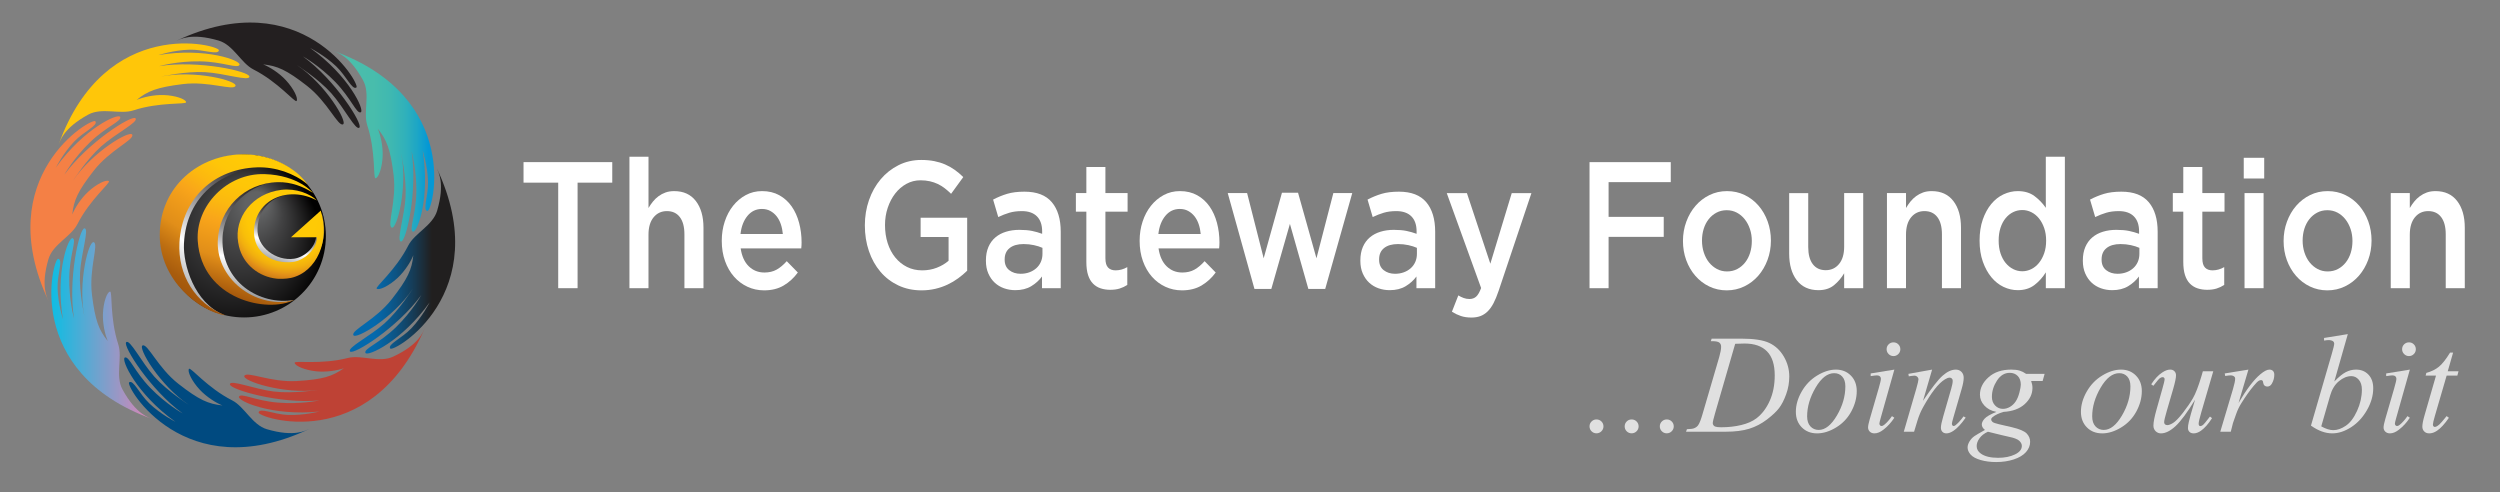 <?xml version="1.0" encoding="utf-8"?>
<!-- Generator: Adobe Illustrator 17.0.0, SVG Export Plug-In . SVG Version: 6.00 Build 0)  -->
<!DOCTYPE svg PUBLIC "-//W3C//DTD SVG 1.1//EN" "http://www.w3.org/Graphics/SVG/1.1/DTD/svg11.dtd">
<svg version="1.1" xmlns="http://www.w3.org/2000/svg" xmlns:xlink="http://www.w3.org/1999/xlink" x="0px" y="0px"
	 width="332.455px" height="65.423px" viewBox="0 0 332.455 65.423" enable-background="new 0 0 332.455 65.423"
	 xml:space="preserve">
<rect x="0" y="0" width="332.455" height="65.423" fill="#808080" stroke="none"/>
<g id="Layer_1">
</g>
<g id="Layer_2">
	<g>
		<g>
			<g>
				<path fill="#231F20" d="M41.021,56.847"/>
				<path fill="#231F20" d="M29.077,5.397c1.968,0.579,2.977,3.002,4.624,3.838c3.288,1.668,5.523,4.445,5.734,4.197
					c0.265-0.313-0.377-1.653-1.425-2.775c-0.929-0.995-2.207-1.779-3.017-2.096c1.877,0.196,3.097,0.721,5.841,2.861
					c2.744,2.14,4.094,5.393,4.775,5.117c0.68-0.276-2.297-5.343-6.123-7.88c0,0,2.835,1.799,4.56,3.728
					c1.726,1.93,3.271,5.062,3.749,4.579c0.478-0.483-3.201-6.33-7.505-9.463c0,0,2.193,1.221,4.302,3.4
					c2.109,2.179,2.825,4.268,3.382,4.028c0.557-0.239-1.539-4.847-6.721-8.544c0,0,1.908,0.966,3.451,2.432
					c1.35,1.283,2.14,3.222,2.698,2.811c0.557-0.41-7.279-14.045-23.944-6.206C23.927,5.252,25.377,4.309,29.077,5.397z"/>
				<linearGradient id="SVGID_1_" gradientUnits="userSpaceOnUse" x1="44.297" y1="19.428" x2="57.748" y2="19.428">
					<stop  offset="0.107" style="stop-color:#4ABEAB"/>
					<stop  offset="0.401" style="stop-color:#48BDAC"/>
					<stop  offset="0.571" style="stop-color:#3FB8B1"/>
					<stop  offset="0.71" style="stop-color:#31B1BA"/>
					<stop  offset="0.831" style="stop-color:#1DA6C6"/>
					<stop  offset="0.941" style="stop-color:#0498D5"/>
				</linearGradient>
				<path fill="url(#SVGID_1_)" d="M48.29,10.696c0.982,1.801-0.018,4.228,0.556,5.984c1.146,3.504,0.762,7.048,1.087,7.022
					c0.409-0.033,0.902-1.436,0.954-2.97c0.046-1.361-0.302-2.819-0.651-3.615c1.189,1.466,1.68,2.7,2.107,6.154
					c0.427,3.454-0.919,6.709-0.242,6.995c0.676,0.286,2.154-5.402,1.242-9.901c0,0,0.733,3.277,0.588,5.861
					c-0.144,2.585-1.267,5.892-0.587,5.889c0.679-0.004,2.212-6.739,1.385-11.999c0,0,0.687,2.414,0.638,5.446
					c-0.049,3.032-1.02,5.016-0.457,5.24c0.563,0.224,2.339-4.515,1.289-10.793c0,0,0.666,2.033,0.72,4.16
					c0.048,1.861-0.765,3.791-0.079,3.895c0.683,0.104,4.785-15.078-12.543-21.32C44.751,6.952,46.443,7.311,48.29,10.696z"/>
				<linearGradient id="SVGID_2_" gradientUnits="userSpaceOnUse" x1="46.508" y1="34.711" x2="60.526" y2="34.711">
					<stop  offset="0.23" style="stop-color:#0469AD"/>
					<stop  offset="0.306" style="stop-color:#0663A1"/>
					<stop  offset="0.442" style="stop-color:#0D5382"/>
					<stop  offset="0.621" style="stop-color:#173951"/>
					<stop  offset="0.78" style="stop-color:#211F1F"/>
				</linearGradient>
				<path fill="url(#SVGID_2_)" d="M58.129,28.029c-0.579,1.968-3.002,2.977-3.838,4.624c-1.668,3.288-4.445,5.523-4.197,5.734
					c0.313,0.265,1.653-0.377,2.775-1.425c0.995-0.929,1.779-2.207,2.096-3.017c-0.196,1.877-0.721,3.097-2.861,5.841
					c-2.14,2.744-5.393,4.094-5.117,4.775c0.276,0.68,5.343-2.297,7.88-6.123c0,0-1.799,2.835-3.728,4.56
					c-1.93,1.726-5.062,3.271-4.579,3.749c0.483,0.478,6.33-3.201,9.463-7.505c0,0-1.221,2.193-3.4,4.302
					c-2.179,2.109-4.268,2.825-4.028,3.382c0.239,0.557,4.847-1.539,8.544-6.721c0,0-0.966,1.908-2.432,3.451
					c-1.283,1.35-3.222,2.14-2.811,2.698c0.41,0.557,14.045-7.279,6.206-23.944C58.274,22.879,59.217,24.329,58.129,28.029z"/>
				<path fill="#FFC609" d="M11.744,15.236c1.801-0.982,4.228,0.018,5.984-0.556c3.504-1.146,7.048-0.762,7.022-1.087
					c-0.033-0.409-1.436-0.902-2.97-0.954c-1.361-0.046-2.819,0.302-3.615,0.651c1.466-1.189,2.7-1.68,6.154-2.107
					c3.454-0.427,6.709,0.919,6.995,0.242c0.286-0.676-5.402-2.154-9.901-1.242c0,0,3.277-0.733,5.861-0.588
					c2.585,0.144,5.892,1.267,5.889,0.587c-0.004-0.679-6.739-2.212-11.999-1.385c0,0,2.414-0.687,5.446-0.638
					c3.032,0.049,5.016,1.02,5.24,0.457c0.224-0.563-4.515-2.339-10.793-1.289c0,0,2.033-0.666,4.16-0.72
					c1.861-0.048,3.791,0.765,3.895,0.079c0.104-0.683-15.078-4.785-21.32,12.543C8,18.775,8.359,17.083,11.744,15.236z"/>
				<path fill="#004A80" d="M35.497,57.081c-1.968-0.579-2.977-3.002-4.624-3.838c-3.288-1.668-5.523-4.445-5.734-4.197
					c-0.265,0.313,0.377,1.653,1.425,2.775c0.929,0.995,2.207,1.779,3.017,2.096c-1.877-0.196-3.097-0.721-5.841-2.861
					c-2.744-2.14-4.094-5.393-4.775-5.117c-0.68,0.276,2.297,5.343,6.123,7.88c0,0-2.835-1.799-4.56-3.728
					c-1.726-1.93-3.271-5.062-3.749-4.579c-0.478,0.483,3.201,6.33,7.505,9.463c0,0-2.193-1.221-4.302-3.4
					c-2.109-2.179-2.825-4.268-3.382-4.028c-0.557,0.239,1.539,4.847,6.721,8.544c0,0-1.908-0.966-3.451-2.432
					c-1.35-1.283-2.14-3.222-2.698-2.811c-0.557,0.41,7.279,14.045,23.944,6.206C40.647,57.226,39.197,58.169,35.497,57.081z"/>
				<path fill="#BE4235" d="M52.267,47.433c-1.86,0.865-4.218-0.29-6.007,0.171c-3.571,0.918-7.083,0.308-7.077,0.634
					c0.007,0.41,1.375,0.992,2.903,1.143c1.355,0.134,2.832-0.121,3.65-0.417c-1.539,1.092-2.802,1.503-6.276,1.707
					c-3.474,0.204-6.636-1.347-6.965-0.691c-0.329,0.656,5.253,2.496,9.801,1.875c0,0-3.317,0.521-5.887,0.211
					c-2.57-0.31-5.799-1.642-5.839-0.964c-0.04,0.678,6.583,2.641,11.885,2.152c0,0-2.453,0.531-5.476,0.287
					c-3.023-0.244-4.94-1.34-5.2-0.793c-0.26,0.547,4.356,2.624,10.688,1.979c0,0-2.071,0.534-4.198,0.452
					c-1.861-0.072-3.734-1.007-3.882-0.329c-0.147,0.675,14.74,5.743,22.081-11.148C56.231,44.142,55.764,45.808,52.267,47.433z"/>
				<linearGradient id="SVGID_3_" gradientUnits="userSpaceOnUse" x1="6.826" y1="43.05" x2="20.277" y2="43.05">
					<stop  offset="0" style="stop-color:#0EBDE3"/>
					<stop  offset="1" style="stop-color:#E383B5"/>
				</linearGradient>
				<path fill="url(#SVGID_3_)" d="M16.284,51.782c-0.982-1.801,0.018-4.228-0.556-5.984c-1.146-3.504-0.762-7.048-1.087-7.022
					c-0.409,0.033-0.902,1.436-0.954,2.97c-0.046,1.361,0.302,2.819,0.651,3.615c-1.189-1.466-1.68-2.7-2.107-6.154
					c-0.427-3.454,0.919-6.709,0.242-6.995c-0.676-0.286-2.154,5.402-1.242,9.901c0,0-0.733-3.277-0.588-5.861
					c0.144-2.585,1.267-5.892,0.587-5.889c-0.679,0.004-2.212,6.739-1.385,11.999c0,0-0.687-2.414-0.638-5.446
					c0.049-3.032,1.02-5.016,0.457-5.24c-0.563-0.224-2.339,4.515-1.289,10.793c0,0-0.666-2.033-0.72-4.16
					c-0.048-1.861,0.765-3.791,0.079-3.895c-0.683-0.104-4.785,15.078,12.543,21.32C19.823,55.526,18.131,55.167,16.284,51.782z"/>
				<path fill="#F48045" d="M6.445,34.449c0.579-1.968,3.002-2.977,3.838-4.624c1.668-3.288,4.445-5.523,4.197-5.734
					c-0.313-0.265-1.653,0.377-2.775,1.425c-0.995,0.929-1.779,2.207-2.096,3.017c0.196-1.877,0.721-3.097,2.861-5.841
					c2.14-2.744,5.393-4.094,5.117-4.775c-0.276-0.68-5.343,2.297-7.88,6.123c0,0,1.799-2.835,3.728-4.56
					c1.93-1.726,5.062-3.271,4.579-3.749c-0.483-0.478-6.33,3.201-9.463,7.505c0,0,1.221-2.193,3.4-4.302
					c2.179-2.109,4.268-2.825,4.028-3.382c-0.239-0.557-4.847,1.539-8.544,6.721c0,0,0.966-1.908,2.432-3.451
					c1.283-1.35,3.222-2.14,2.811-2.698c-0.41-0.557-14.045,7.279-6.206,23.944C6.299,39.599,5.357,38.149,6.445,34.449z"/>
			</g>
			<g>
				<g>
					<g>
						<path fill="#FFFFFF" d="M76.808,38.324h-2.576V24.289H69.62v-2.73H81.42v2.73h-4.612V38.324z"/>
						<path fill="#FFFFFF" d="M86.239,38.324h-2.535V20.84h2.535v6.822c0.179-0.306,0.376-0.592,0.59-0.858
							c0.214-0.266,0.463-0.503,0.745-0.713c0.283-0.209,0.594-0.374,0.932-0.495c0.338-0.121,0.721-0.181,1.15-0.181
							c1.243,0,2.203,0.439,2.879,1.317c0.676,0.878,1.015,2.06,1.015,3.545v8.047h-2.534v-7.168c0-0.988-0.203-1.749-0.608-2.282
							c-0.405-0.534-0.978-0.801-1.72-0.801c-0.728,0-1.318,0.275-1.771,0.825c-0.453,0.55-0.68,1.318-0.68,2.306V38.324z"/>
						<path fill="#FFFFFF" d="M99.576,35.414c0.568,0.551,1.26,0.826,2.077,0.826c0.623,0,1.163-0.128,1.62-0.383
							c0.457-0.255,0.907-0.631,1.35-1.126l1.475,1.509c-0.526,0.719-1.153,1.293-1.88,1.724c-0.727,0.431-1.596,0.647-2.607,0.647
							c-0.789,0-1.527-0.16-2.212-0.479c-0.685-0.319-1.281-0.766-1.787-1.341c-0.506-0.575-0.904-1.265-1.194-2.072
							c-0.291-0.806-0.436-1.704-0.436-2.695c0-0.91,0.131-1.764,0.395-2.563c0.263-0.798,0.633-1.497,1.111-2.096
							s1.042-1.074,1.693-1.425c0.651-0.351,1.371-0.527,2.161-0.527c0.872,0,1.637,0.184,2.295,0.551
							c0.658,0.367,1.205,0.862,1.641,1.485c0.436,0.623,0.765,1.35,0.987,2.179c0.221,0.83,0.332,1.7,0.332,2.611
							c0,0.128-0.004,0.256-0.011,0.383c-0.007,0.128-0.017,0.263-0.031,0.407h-8.06C98.648,34.069,99.008,34.863,99.576,35.414z
							 M104.104,31.115c-0.042-0.463-0.132-0.898-0.27-1.305c-0.139-0.407-0.326-0.758-0.561-1.054
							c-0.236-0.295-0.516-0.531-0.841-0.707c-0.326-0.176-0.696-0.263-1.111-0.263c-0.776,0-1.416,0.308-1.922,0.922
							c-0.506,0.615-0.814,1.417-0.925,2.407H104.104z"/>
						<path fill="#FFFFFF" d="M127.422,37.007c-0.436,0.319-0.907,0.599-1.413,0.838c-0.506,0.239-1.049,0.427-1.631,0.563
							c-0.582,0.135-1.191,0.204-1.828,0.204c-1.136,0-2.167-0.22-3.095-0.659c-0.928-0.439-1.721-1.046-2.378-1.82
							c-0.658-0.774-1.167-1.689-1.527-2.742c-0.36-1.054-0.54-2.195-0.54-3.425c0-1.181,0.183-2.299,0.55-3.353
							c0.367-1.054,0.883-1.976,1.548-2.766c0.665-0.79,1.457-1.417,2.379-1.88c0.921-0.463,1.928-0.695,3.022-0.695
							c0.637,0,1.215,0.052,1.735,0.156c0.519,0.104,1,0.251,1.444,0.443c0.443,0.191,0.862,0.427,1.257,0.706
							c0.395,0.28,0.779,0.603,1.153,0.97l-1.62,2.227c-0.277-0.271-0.561-0.519-0.852-0.743c-0.291-0.223-0.596-0.411-0.914-0.563
							c-0.319-0.152-0.668-0.271-1.049-0.359c-0.381-0.088-0.8-0.132-1.257-0.132c-0.665,0-1.285,0.156-1.859,0.468
							c-0.575,0.312-1.073,0.74-1.496,1.284c-0.423,0.544-0.755,1.176-0.997,1.896c-0.243,0.72-0.364,1.488-0.364,2.304
							c0,0.864,0.117,1.664,0.353,2.4c0.235,0.736,0.571,1.372,1.008,1.908c0.436,0.536,0.956,0.956,1.558,1.26
							c0.602,0.304,1.278,0.456,2.025,0.456c0.692,0,1.34-0.116,1.942-0.349c0.602-0.233,1.125-0.542,1.568-0.927v-3.155h-3.718
							v-2.563h6.191v7.042C128.257,36.352,127.859,36.688,127.422,37.007z"/>
						<path fill="#FFFFFF" d="M138.567,38.324v-1.557c-0.374,0.511-0.852,0.942-1.433,1.293c-0.582,0.351-1.288,0.527-2.119,0.527
							c-0.527,0-1.025-0.084-1.496-0.251c-0.471-0.168-0.883-0.415-1.236-0.742c-0.353-0.327-0.637-0.734-0.852-1.222
							c-0.215-0.487-0.322-1.05-0.322-1.689v-0.048c0-0.687,0.111-1.285,0.332-1.796c0.221-0.511,0.53-0.934,0.925-1.269
							c0.395-0.335,0.865-0.587,1.412-0.754c0.547-0.168,1.139-0.251,1.776-0.251c0.665,0,1.229,0.048,1.693,0.144
							c0.464,0.096,0.91,0.224,1.34,0.383v-0.312c0-0.878-0.232-1.548-0.696-2.012c-0.464-0.463-1.132-0.695-2.005-0.695
							c-0.623,0-1.177,0.072-1.662,0.216c-0.485,0.144-0.976,0.335-1.475,0.575l-0.685-2.323c0.609-0.319,1.232-0.575,1.869-0.766
							c0.637-0.192,1.406-0.287,2.306-0.287c1.634,0,2.846,0.467,3.635,1.401s1.184,2.248,1.184,3.94v7.496H138.567z
							 M138.629,32.959c-0.319-0.144-0.696-0.263-1.132-0.359c-0.436-0.096-0.897-0.144-1.382-0.144
							c-0.789,0-1.406,0.176-1.849,0.527c-0.443,0.351-0.665,0.854-0.665,1.509v0.048c0,0.607,0.204,1.07,0.613,1.389
							c0.408,0.32,0.911,0.479,1.506,0.479c0.415,0,0.8-0.064,1.153-0.192c0.353-0.127,0.661-0.307,0.924-0.539
							c0.263-0.231,0.468-0.511,0.613-0.838c0.145-0.327,0.218-0.69,0.218-1.09V32.959z"/>
						<path fill="#FFFFFF" d="M147.001,34.367c0,0.561,0.118,0.965,0.353,1.213c0.235,0.248,0.568,0.372,0.997,0.372
							c0.54,0,1.06-0.144,1.558-0.431v2.371c-0.319,0.208-0.658,0.367-1.018,0.479c-0.36,0.112-0.776,0.168-1.247,0.168
							c-0.457,0-0.881-0.064-1.272-0.192c-0.391-0.128-0.73-0.336-1.016-0.624c-0.286-0.288-0.506-0.668-0.66-1.14
							c-0.154-0.472-0.23-1.06-0.23-1.764v-6.674h-1.392v-2.467h1.392v-3.473h2.534v3.473h2.95v2.467h-2.95V34.367z"/>
						<path fill="#FFFFFF" d="M155.145,35.414c0.568,0.551,1.26,0.826,2.077,0.826c0.623,0,1.163-0.128,1.62-0.383
							c0.457-0.255,0.907-0.631,1.35-1.126l1.475,1.509c-0.526,0.719-1.153,1.293-1.88,1.724c-0.727,0.431-1.596,0.647-2.607,0.647
							c-0.789,0-1.527-0.16-2.212-0.479c-0.685-0.319-1.281-0.766-1.787-1.341c-0.506-0.575-0.904-1.265-1.194-2.072
							c-0.291-0.806-0.436-1.704-0.436-2.695c0-0.91,0.131-1.764,0.395-2.563c0.263-0.798,0.633-1.497,1.111-2.096
							c0.478-0.599,1.042-1.074,1.693-1.425c0.651-0.351,1.371-0.527,2.161-0.527c0.872,0,1.637,0.184,2.295,0.551
							c0.658,0.367,1.205,0.862,1.641,1.485c0.436,0.623,0.765,1.35,0.987,2.179c0.221,0.83,0.332,1.7,0.332,2.611
							c0,0.128-0.004,0.256-0.011,0.383c-0.007,0.128-0.017,0.263-0.031,0.407h-8.06C154.217,34.069,154.576,34.863,155.145,35.414z
							 M159.673,31.115c-0.042-0.463-0.132-0.898-0.27-1.305c-0.139-0.407-0.326-0.758-0.561-1.054
							c-0.236-0.295-0.516-0.531-0.841-0.707c-0.326-0.176-0.696-0.263-1.111-0.263c-0.776,0-1.416,0.308-1.922,0.922
							c-0.506,0.615-0.814,1.417-0.925,2.407H159.673z"/>
						<path fill="#FFFFFF" d="M175.066,34.348l2.244-8.67h2.514l-3.594,12.742h-2.244l-2.451-8.646l-2.472,8.646h-2.244
							l-3.552-12.742h2.576l2.202,8.67l2.431-8.718h2.14L175.066,34.348z"/>
						<path fill="#FFFFFF" d="M188.361,38.324v-1.557c-0.374,0.511-0.852,0.942-1.433,1.293c-0.582,0.351-1.288,0.527-2.119,0.527
							c-0.527,0-1.025-0.084-1.496-0.251c-0.471-0.168-0.883-0.415-1.236-0.742c-0.353-0.327-0.637-0.734-0.852-1.222
							c-0.215-0.487-0.322-1.05-0.322-1.689v-0.048c0-0.687,0.111-1.285,0.332-1.796c0.221-0.511,0.53-0.934,0.925-1.269
							c0.395-0.335,0.865-0.587,1.412-0.754c0.547-0.168,1.139-0.251,1.776-0.251c0.665,0,1.229,0.048,1.693,0.144
							c0.464,0.096,0.91,0.224,1.34,0.383v-0.312c0-0.878-0.232-1.548-0.696-2.012c-0.464-0.463-1.132-0.695-2.005-0.695
							c-0.623,0-1.177,0.072-1.662,0.216c-0.485,0.144-0.976,0.335-1.475,0.575l-0.685-2.323c0.609-0.319,1.232-0.575,1.869-0.766
							c0.637-0.192,1.406-0.287,2.306-0.287c1.634,0,2.846,0.467,3.635,1.401c0.789,0.934,1.184,2.248,1.184,3.94v7.496H188.361z
							 M188.424,32.959c-0.319-0.144-0.696-0.263-1.132-0.359c-0.436-0.096-0.897-0.144-1.382-0.144
							c-0.789,0-1.406,0.176-1.849,0.527c-0.443,0.351-0.665,0.854-0.665,1.509v0.048c0,0.607,0.204,1.07,0.613,1.389
							c0.408,0.32,0.911,0.479,1.506,0.479c0.415,0,0.8-0.064,1.153-0.192c0.353-0.127,0.661-0.307,0.924-0.539
							c0.263-0.231,0.468-0.511,0.613-0.838c0.145-0.327,0.218-0.69,0.218-1.09V32.959z"/>
						<path fill="#FFFFFF" d="M199.288,38.683c-0.222,0.655-0.45,1.205-0.685,1.653c-0.236,0.447-0.499,0.81-0.789,1.09
							c-0.291,0.279-0.61,0.483-0.956,0.611c-0.346,0.127-0.741,0.191-1.184,0.191c-0.527,0-0.994-0.069-1.402-0.205
							c-0.409-0.137-0.807-0.327-1.194-0.568l0.852-2.172c0.235,0.144,0.474,0.259,0.717,0.347c0.242,0.088,0.495,0.132,0.758,0.132
							c0.36,0,0.657-0.104,0.893-0.311c0.235-0.208,0.457-0.59,0.665-1.148l-4.57-12.624h2.68l3.116,9.389l2.846-9.389h2.618
							L199.288,38.683z"/>
						<path fill="#FFFFFF" d="M222.181,24.217h-8.268v4.623h7.333v2.658h-7.333v6.826h-2.534V21.558h10.802V24.217z"/>
						<path fill="#FFFFFF" d="M235.05,34.564c-0.298,0.799-0.706,1.497-1.225,2.096c-0.519,0.599-1.139,1.074-1.859,1.425
							c-0.72,0.351-1.503,0.527-2.347,0.527c-0.831,0-1.603-0.172-2.316-0.515c-0.713-0.343-1.329-0.815-1.849-1.413
							c-0.519-0.599-0.925-1.293-1.215-2.084c-0.291-0.79-0.436-1.641-0.436-2.551c0-0.91,0.149-1.768,0.447-2.575
							c0.298-0.806,0.706-1.509,1.226-2.108c0.519-0.599,1.135-1.074,1.849-1.425c0.713-0.351,1.492-0.527,2.337-0.527
							c0.845,0,1.623,0.172,2.337,0.515c0.713,0.344,1.33,0.814,1.849,1.413c0.519,0.599,0.925,1.297,1.215,2.096
							c0.291,0.799,0.436,1.653,0.436,2.563C235.496,32.911,235.347,33.766,235.05,34.564z M232.714,30.468
							c-0.165-0.495-0.396-0.93-0.692-1.305c-0.296-0.375-0.647-0.671-1.053-0.886c-0.406-0.216-0.857-0.323-1.352-0.323
							c-0.496,0-0.946,0.108-1.352,0.323c-0.406,0.216-0.754,0.507-1.043,0.874c-0.289,0.368-0.509,0.794-0.661,1.281
							c-0.151,0.487-0.227,1.01-0.227,1.569c0,0.559,0.083,1.09,0.248,1.593c0.165,0.503,0.395,0.938,0.691,1.305
							c0.296,0.368,0.647,0.659,1.053,0.874c0.406,0.216,0.85,0.323,1.332,0.323c0.509,0,0.967-0.108,1.373-0.323
							c0.406-0.216,0.754-0.507,1.042-0.874c0.289-0.367,0.509-0.794,0.661-1.281c0.151-0.487,0.227-1.01,0.227-1.569
							C232.962,31.49,232.879,30.963,232.714,30.468z"/>
						<path fill="#FFFFFF" d="M245.239,25.678h2.535v12.646h-2.535V36.34c-0.359,0.612-0.808,1.14-1.346,1.583
							c-0.539,0.443-1.229,0.665-2.071,0.665c-1.243,0-2.203-0.439-2.879-1.317c-0.677-0.878-1.015-2.06-1.015-3.545v-8.047h2.534
							v7.168c0,0.988,0.202,1.748,0.607,2.282c0.405,0.534,0.978,0.801,1.72,0.801c0.727,0,1.318-0.275,1.771-0.824
							c0.453-0.55,0.68-1.318,0.68-2.306V25.678z"/>
						<path fill="#FFFFFF" d="M253.466,38.324h-2.535V25.678h2.535v1.984c0.179-0.306,0.376-0.592,0.59-0.858
							c0.214-0.266,0.463-0.503,0.745-0.713c0.283-0.209,0.594-0.374,0.932-0.495c0.338-0.121,0.721-0.181,1.15-0.181
							c1.243,0,2.203,0.439,2.879,1.317c0.676,0.878,1.015,2.06,1.015,3.545v8.047h-2.534v-7.168c0-0.988-0.203-1.749-0.608-2.282
							c-0.405-0.534-0.978-0.801-1.72-0.801c-0.728,0-1.318,0.275-1.771,0.825c-0.453,0.55-0.68,1.318-0.68,2.306V38.324z"/>
						<path fill="#FFFFFF" d="M272.058,38.324v-2.108c-0.401,0.655-0.902,1.214-1.503,1.677c-0.601,0.463-1.343,0.694-2.228,0.694
							c-0.649,0-1.278-0.144-1.886-0.431c-0.608-0.287-1.147-0.714-1.617-1.281c-0.47-0.567-0.849-1.257-1.14-2.072
							c-0.29-0.815-0.435-1.749-0.435-2.802c0-1.054,0.142-1.988,0.425-2.802c0.283-0.814,0.66-1.505,1.129-2.072
							c0.47-0.566,1.012-0.994,1.627-1.281c0.615-0.287,1.247-0.431,1.896-0.431c0.898,0,1.644,0.224,2.238,0.67
							c0.594,0.447,1.092,0.966,1.493,1.557V20.84h2.534v17.484H272.058z M271.84,30.325c-0.173-0.495-0.404-0.922-0.694-1.282
							c-0.29-0.359-0.628-0.635-1.014-0.826c-0.387-0.192-0.787-0.287-1.201-0.287c-0.428,0-0.831,0.092-1.211,0.276
							s-0.715,0.451-1.004,0.802c-0.29,0.351-0.518,0.778-0.683,1.281c-0.166,0.503-0.248,1.074-0.248,1.712
							c0,0.623,0.083,1.186,0.248,1.689c0.166,0.503,0.393,0.93,0.683,1.282c0.29,0.351,0.625,0.623,1.004,0.814
							c0.38,0.191,0.784,0.287,1.211,0.287c0.414,0,0.815-0.096,1.201-0.287c0.386-0.192,0.724-0.467,1.014-0.826
							c0.29-0.359,0.521-0.786,0.694-1.281c0.173-0.495,0.259-1.054,0.259-1.677C272.099,31.378,272.013,30.82,271.84,30.325z"/>
						<path fill="#FFFFFF" d="M284.439,38.324v-1.557c-0.374,0.511-0.852,0.942-1.433,1.293c-0.582,0.351-1.288,0.527-2.119,0.527
							c-0.527,0-1.025-0.084-1.496-0.251c-0.471-0.168-0.883-0.415-1.236-0.742c-0.353-0.327-0.637-0.734-0.852-1.222
							c-0.215-0.487-0.322-1.05-0.322-1.689v-0.048c0-0.687,0.111-1.285,0.332-1.796c0.221-0.511,0.53-0.934,0.925-1.269
							c0.395-0.335,0.865-0.587,1.412-0.754c0.547-0.168,1.139-0.251,1.776-0.251c0.665,0,1.229,0.048,1.693,0.144
							c0.464,0.096,0.91,0.224,1.34,0.383v-0.312c0-0.878-0.232-1.548-0.696-2.012c-0.464-0.463-1.132-0.695-2.005-0.695
							c-0.623,0-1.177,0.072-1.662,0.216c-0.485,0.144-0.976,0.335-1.475,0.575l-0.685-2.323c0.609-0.319,1.232-0.575,1.869-0.766
							c0.637-0.192,1.406-0.287,2.306-0.287c1.634,0,2.846,0.467,3.635,1.401s1.184,2.248,1.184,3.94v7.496H284.439z
							 M284.501,32.959c-0.319-0.144-0.696-0.263-1.132-0.359c-0.436-0.096-0.897-0.144-1.382-0.144
							c-0.789,0-1.406,0.176-1.849,0.527c-0.443,0.351-0.665,0.854-0.665,1.509v0.048c0,0.607,0.204,1.07,0.613,1.389
							c0.408,0.32,0.911,0.479,1.506,0.479c0.415,0,0.8-0.064,1.153-0.192c0.353-0.127,0.661-0.307,0.924-0.539
							c0.263-0.231,0.468-0.511,0.613-0.838c0.145-0.327,0.218-0.69,0.218-1.09V32.959z"/>
						<path fill="#FFFFFF" d="M292.873,34.367c0,0.561,0.118,0.965,0.353,1.213c0.235,0.248,0.568,0.372,0.997,0.372
							c0.54,0,1.06-0.144,1.558-0.431v2.371c-0.319,0.208-0.658,0.367-1.018,0.479c-0.36,0.112-0.776,0.168-1.247,0.168
							c-0.457,0-0.881-0.064-1.272-0.192c-0.391-0.128-0.73-0.336-1.016-0.624c-0.286-0.288-0.506-0.668-0.66-1.14
							c-0.154-0.472-0.23-1.06-0.23-1.764v-6.674h-1.392v-2.467h1.392v-3.473h2.534v3.473h2.95v2.467h-2.95V34.367z"/>
						<path fill="#FFFFFF" d="M298.378,23.738v-2.754h2.721v2.754H298.378z M298.482,38.324V25.678h2.534v12.646H298.482z"/>
						<path fill="#FFFFFF" d="M314.924,34.564c-0.298,0.799-0.706,1.497-1.225,2.096c-0.519,0.599-1.139,1.074-1.859,1.425
							c-0.72,0.351-1.503,0.527-2.347,0.527c-0.831,0-1.603-0.172-2.316-0.515c-0.713-0.343-1.329-0.815-1.849-1.413
							c-0.519-0.599-0.925-1.293-1.215-2.084c-0.291-0.79-0.436-1.641-0.436-2.551c0-0.91,0.149-1.768,0.447-2.575
							c0.297-0.806,0.706-1.509,1.226-2.108c0.519-0.599,1.135-1.074,1.849-1.425c0.713-0.351,1.492-0.527,2.337-0.527
							c0.845,0,1.623,0.172,2.337,0.515c0.713,0.344,1.33,0.814,1.849,1.413c0.519,0.599,0.925,1.297,1.215,2.096
							c0.291,0.799,0.436,1.653,0.436,2.563C315.37,32.911,315.221,33.766,314.924,34.564z M312.588,30.468
							c-0.165-0.495-0.396-0.93-0.692-1.305c-0.296-0.375-0.647-0.671-1.053-0.886c-0.406-0.216-0.857-0.323-1.352-0.323
							c-0.496,0-0.946,0.108-1.352,0.323c-0.406,0.216-0.754,0.507-1.043,0.874c-0.289,0.368-0.509,0.794-0.661,1.281
							c-0.151,0.487-0.227,1.01-0.227,1.569c0,0.559,0.083,1.09,0.248,1.593c0.165,0.503,0.395,0.938,0.691,1.305
							c0.296,0.368,0.647,0.659,1.053,0.874s0.85,0.323,1.332,0.323c0.509,0,0.967-0.108,1.373-0.323
							c0.406-0.216,0.754-0.507,1.042-0.874c0.289-0.367,0.509-0.794,0.661-1.281c0.151-0.487,0.227-1.01,0.227-1.569
							C312.836,31.49,312.753,30.963,312.588,30.468z"/>
						<path fill="#FFFFFF" d="M320.46,38.324h-2.535V25.678h2.535v1.984c0.179-0.306,0.376-0.592,0.59-0.858
							c0.214-0.266,0.463-0.503,0.746-0.713c0.283-0.209,0.594-0.374,0.932-0.495c0.338-0.121,0.721-0.181,1.15-0.181
							c1.243,0,2.203,0.439,2.879,1.317c0.676,0.878,1.015,2.06,1.015,3.545v8.047h-2.534v-7.168c0-0.988-0.203-1.749-0.608-2.282
							c-0.405-0.534-0.978-0.801-1.72-0.801c-0.728,0-1.318,0.275-1.771,0.825c-0.453,0.55-0.68,1.318-0.68,2.306V38.324z"/>
					</g>
				</g>
			</g>
			<g>
				<g>
					<g>
						<g>
							<g>
								<g>
									
										<radialGradient id="SVGID_4_" cx="1528.707" cy="-1319.634" r="21.068" fx="1537.099" fy="-1329.877" gradientTransform="matrix(0.642 0 0 0.642 -952.08 880.089)" gradientUnits="userSpaceOnUse">
										<stop  offset="0.114" style="stop-color:#616263"/>
										<stop  offset="0.147" style="stop-color:#5C5D5E"/>
										<stop  offset="0.344" style="stop-color:#424243"/>
										<stop  offset="1" style="stop-color:#010000"/>
									</radialGradient>
									<ellipse fill="url(#SVGID_4_)" cx="32.457" cy="31.394" rx="10.876" ry="10.82"/>
									<g>
										<defs>
											<ellipse id="SVGID_5_" cx="32.457" cy="31.394" rx="10.876" ry="10.82"/>
										</defs>
										<clipPath id="SVGID_6_">
											<use xlink:href="#SVGID_5_"  overflow="visible"/>
										</clipPath>
										
											<linearGradient id="SVGID_7_" gradientUnits="userSpaceOnUse" x1="292.198" y1="-262.256" x2="279.543" y2="-244.839" gradientTransform="matrix(1 0 0 1 -255.983 282.982)">
											<stop  offset="0.103" style="stop-color:#231F20"/>
											<stop  offset="0.164" style="stop-color:#2E2A2B"/>
											<stop  offset="0.27" style="stop-color:#4A4747"/>
											<stop  offset="0.409" style="stop-color:#787576"/>
											<stop  offset="0.576" style="stop-color:#B7B6B6"/>
											<stop  offset="0.745" style="stop-color:#FFFFFF"/>
											<stop  offset="1" style="stop-color:#A6A8AB"/>
										</linearGradient>
										<path clip-path="url(#SVGID_6_)" fill="url(#SVGID_7_)" d="M32.457,20.574c-0.073,0-0.146,0.001-0.22,0.003
											c-5.479,0.575-10.119,4.687-10.147,10.838c-0.027,5.819,3.777,9.076,7.134,10.313c0.182,0.056,0.366,0.108,0.552,0.154
											c-3.953-1.627-5.439-6.7-5.314-9.452c0.292-6.433,5.148-9.994,10.9-10.194c1.227-0.043,2.425,0.106,3.536,0.44
											C37.096,21.355,34.868,20.574,32.457,20.574z"/>
										
											<linearGradient id="SVGID_8_" gradientUnits="userSpaceOnUse" x1="292.046" y1="-259.688" x2="287.89" y2="-243.584" gradientTransform="matrix(1 0 0 1 -255.983 282.982)">
											<stop  offset="0" style="stop-color:#231F20"/>
											<stop  offset="0.084" style="stop-color:#282425"/>
											<stop  offset="0.18" style="stop-color:#353232"/>
											<stop  offset="0.282" style="stop-color:#4C4849"/>
											<stop  offset="0.388" style="stop-color:#6B6869"/>
											<stop  offset="0.498" style="stop-color:#949292"/>
											<stop  offset="0.61" style="stop-color:#C5C4C4"/>
											<stop  offset="0.722" style="stop-color:#FFFFFF"/>
											<stop  offset="1" style="stop-color:#929497"/>
										</linearGradient>
										<path clip-path="url(#SVGID_6_)" fill="url(#SVGID_8_)" d="M29.589,31.759c0.107-4.195,3.547-7.545,8.2-7.741
											c1.775-0.075-10.861-1.524-10.839,7.338c0.02,8.299,8.158,9.951,12.137,8.542C34.503,40.645,29.442,37.479,29.589,31.759z
											"/>
										
											<linearGradient id="SVGID_9_" gradientUnits="userSpaceOnUse" x1="295.8" y1="-257.818" x2="291.962" y2="-247.562" gradientTransform="matrix(1 0 0 1 -255.983 282.982)">
											<stop  offset="0.194" style="stop-color:#231F20"/>
											<stop  offset="0.255" style="stop-color:#282425"/>
											<stop  offset="0.326" style="stop-color:#363233"/>
											<stop  offset="0.403" style="stop-color:#4D494A"/>
											<stop  offset="0.482" style="stop-color:#6D6A6B"/>
											<stop  offset="0.565" style="stop-color:#969495"/>
											<stop  offset="0.648" style="stop-color:#C8C7C7"/>
											<stop  offset="0.729" style="stop-color:#FFFFFF"/>
											<stop  offset="0.941" style="stop-color:#9C9EA1"/>
										</linearGradient>
										<path clip-path="url(#SVGID_6_)" fill="url(#SVGID_9_)" d="M42.898,28.384l-3.639,2.903l2.782-0.011
											c-0.009,1.643-1.595,2.932-2.932,3.127c-2.355,0.345-5.019-1.503-4.86-4.06c0.245-3.917,3.908-5.192,6.996-4.247
											c-0.991-0.574-1.407-0.855-3.25-0.775c-3.928,0.172-6.192,3.433-5.649,6.563l0.009-0.002c0,0.006,0.001,0.011,0.001,0.018
											c0.013,0.078,0.027,0.155,0.041,0.232c0.01,0.055,0.016,0.11,0.03,0.165c0.001,0.011,0.006,0.023,0.009,0.035
											c0.006,0.019,0.007,0.039,0.012,0.059c0.549,2.29,2.622,3.885,5.018,4.1c0.04,0.008,0.081,0.017,0.124,0.025
											c-0.009-0.004-0.016-0.009-0.025-0.013c0.581,0.042,1.21,0.099,1.78-0.124C41.513,35.532,43.909,32.679,42.898,28.384z"/>
									</g>
									<g>
										
											<linearGradient id="SVGID_10_" gradientUnits="userSpaceOnUse" x1="292.522" y1="-259.682" x2="287.2" y2="-243.258" gradientTransform="matrix(1 0 0 1 -255.983 282.982)">
											<stop  offset="0" style="stop-color:#FFCA05"/>
											<stop  offset="0.151" style="stop-color:#FEC607"/>
											<stop  offset="0.313" style="stop-color:#FCB90F"/>
											<stop  offset="0.469" style="stop-color:#F9A51A"/>
											<stop  offset="0.731" style="stop-color:#E18E19"/>
											<stop  offset="1" style="stop-color:#A1550B"/>
										</linearGradient>
										<path fill="url(#SVGID_10_)" d="M28.957,32.105c0.122-4.328,3.545-7.802,8.013-7.881c1.721-0.03,3.321,0.562,4.647,1.425
											c0.021,0.014-1.91-2.361-6.445-2.494c-4.992-0.147-9.198,4.243-8.874,8.911c0.538,7.741,9.242,9.651,12.836,7.814
											C34.525,41.234,28.805,37.453,28.957,32.105z"/>
										
											<radialGradient id="SVGID_11_" cx="1543.006" cy="-1326.985" r="20.579" fx="1542.324" fy="-1326.332" gradientTransform="matrix(0.642 0 0 0.642 -952.08 880.089)" gradientUnits="userSpaceOnUse">
											<stop  offset="0.298" style="stop-color:#FFCA05"/>
											<stop  offset="0.411" style="stop-color:#FEC706"/>
											<stop  offset="0.484" style="stop-color:#F9BF09"/>
											<stop  offset="0.546" style="stop-color:#F2B00E"/>
											<stop  offset="0.601" style="stop-color:#E79B15"/>
											<stop  offset="0.627" style="stop-color:#E18E19"/>
											<stop  offset="0.677" style="stop-color:#CE7D15"/>
											<stop  offset="0.755" style="stop-color:#B5670F"/>
											<stop  offset="0.828" style="stop-color:#A65A0C"/>
											<stop  offset="0.887" style="stop-color:#A1550B"/>
										</radialGradient>
										<path fill="url(#SVGID_11_)" d="M42.65,28.011l-3.951,3.539l3.437,0.006c0,1.708-1.835,3.119-3.176,3.279
											c-2.714,0.324-5.285-1.235-5.181-4.168c0.15-4.208,4.644-6.009,8.352-4.011c-0.84-0.878-2.778-1.643-4.699-1.411
											c-3.903,0.472-6.318,3.743-5.758,6.999c0,0,0.1,0.507,0.105,0.528c0.563,2.383,2.645,4.052,5.045,4.29
											c0.237,0.03,1.193,0.048,1.879-0.106C42.135,36.187,43.944,31.922,42.65,28.011z"/>
										
											<linearGradient id="SVGID_12_" gradientUnits="userSpaceOnUse" x1="290.068" y1="-260.743" x2="279.327" y2="-244.611" gradientTransform="matrix(1 0 0 1 -255.983 282.982)">
											<stop  offset="0" style="stop-color:#FFCA05"/>
											<stop  offset="0.123" style="stop-color:#FEC608"/>
											<stop  offset="0.257" style="stop-color:#FCB80F"/>
											<stop  offset="0.383" style="stop-color:#F9A51A"/>
											<stop  offset="0.449" style="stop-color:#F29E1A"/>
											<stop  offset="0.639" style="stop-color:#E18E19"/>
											<stop  offset="0.649" style="stop-color:#DE8C18"/>
											<stop  offset="0.796" style="stop-color:#BD6E11"/>
											<stop  offset="0.919" style="stop-color:#A85C0D"/>
											<stop  offset="1" style="stop-color:#A1550B"/>
										</linearGradient>
										<path fill="url(#SVGID_12_)" d="M23.863,32.248c0.35-5.998,4.705-9.796,10.306-9.992c2.45-0.086,4.968,0.803,6.692,2.238
											c-1.178-1.722-3.435-3.108-5.759-3.651c-0.867-0.202-1.774-0.324-2.683-0.324c-5.878,0-11.146,4.215-11.175,10.704
											c-0.027,6.081,5.296,10.179,8.703,10.713c0.044,0.007,0.036,0.002,0.048,0C26.007,40.431,23.612,36.561,23.863,32.248z"/>
									</g>
								</g>
							</g>
						</g>
					</g>
				</g>
			</g>
		</g>
		<g>
			<path fill="#E0E0E0" d="M212.301,55.778c0.261,0,0.482,0.09,0.662,0.269c0.179,0.179,0.269,0.397,0.269,0.653
				c0,0.256-0.092,0.473-0.275,0.653c-0.182,0.18-0.402,0.27-0.656,0.27c-0.256,0-0.473-0.09-0.653-0.27
				c-0.18-0.179-0.269-0.397-0.269-0.653c0-0.255,0.089-0.473,0.269-0.653C211.827,55.868,212.045,55.778,212.301,55.778z"/>
			<path fill="#E0E0E0" d="M216.975,55.778c0.261,0,0.482,0.09,0.662,0.269c0.179,0.179,0.269,0.397,0.269,0.653
				c0,0.256-0.092,0.473-0.275,0.653c-0.182,0.18-0.402,0.27-0.656,0.27c-0.256,0-0.473-0.09-0.653-0.27
				c-0.18-0.179-0.269-0.397-0.269-0.653c0-0.255,0.089-0.473,0.269-0.653S216.719,55.778,216.975,55.778z"/>
			<path fill="#E0E0E0" d="M221.648,55.778c0.261,0,0.482,0.09,0.662,0.269c0.179,0.179,0.269,0.397,0.269,0.653
				c0,0.256-0.092,0.473-0.275,0.653c-0.182,0.18-0.402,0.27-0.656,0.27c-0.256,0-0.473-0.09-0.653-0.27
				c-0.18-0.179-0.269-0.397-0.269-0.653c0-0.255,0.089-0.473,0.269-0.653C221.174,55.868,221.392,55.778,221.648,55.778z"/>
			<path fill="#E0E0E0" d="M227.508,45.372l0.11-0.338h3.953c1.673,0,2.912,0.192,3.719,0.575c0.806,0.383,1.451,0.987,1.931,1.812
				c0.481,0.825,0.721,1.709,0.721,2.652c0,0.809-0.138,1.596-0.415,2.359c-0.277,0.764-0.59,1.376-0.941,1.835
				c-0.35,0.459-0.887,0.966-1.611,1.52c-0.725,0.554-1.509,0.963-2.355,1.228c-0.846,0.265-1.902,0.397-3.167,0.397h-5.24
				l0.119-0.338c0.481-0.012,0.803-0.055,0.967-0.128c0.243-0.103,0.423-0.243,0.538-0.42c0.176-0.256,0.374-0.77,0.593-1.543
				l2.191-7.485c0.17-0.59,0.256-1.053,0.256-1.388c0-0.237-0.079-0.42-0.238-0.548c-0.158-0.127-0.468-0.191-0.931-0.191H227.508z
				 M230.749,45.719l-2.684,9.265c-0.201,0.694-0.301,1.122-0.301,1.287c0,0.098,0.032,0.192,0.096,0.283
				c0.064,0.092,0.15,0.152,0.26,0.183c0.158,0.055,0.414,0.082,0.767,0.082c0.955,0,1.842-0.099,2.661-0.297
				c0.819-0.197,1.489-0.491,2.012-0.881c0.742-0.566,1.336-1.345,1.78-2.336c0.445-0.992,0.666-2.121,0.666-3.387
				c0-1.43-0.341-2.493-1.023-3.19c-0.682-0.697-1.677-1.045-2.985-1.045C231.676,45.682,231.26,45.694,230.749,45.719z"/>
			<path fill="#E0E0E0" d="M246.914,52.008c0,0.913-0.242,1.816-0.726,2.711c-0.483,0.895-1.157,1.603-2.022,2.127
				c-0.864,0.523-1.703,0.785-2.519,0.785c-0.834,0-1.515-0.266-2.041-0.799c-0.526-0.532-0.79-1.222-0.79-2.067
				c0-0.895,0.257-1.792,0.772-2.693c0.514-0.901,1.201-1.613,2.063-2.136c0.86-0.523,1.693-0.785,2.496-0.785
				s1.465,0.265,1.986,0.794C246.654,50.474,246.914,51.162,246.914,52.008z M245.399,51.378c0-0.566-0.138-0.999-0.415-1.301
				c-0.277-0.301-0.634-0.452-1.072-0.452c-0.895,0-1.718,0.64-2.47,1.921c-0.751,1.281-1.126,2.554-1.126,3.82
				c0,0.578,0.146,1.024,0.438,1.337c0.291,0.314,0.66,0.47,1.104,0.47c0.858,0,1.662-0.638,2.415-1.912
				C245.024,53.987,245.399,52.692,245.399,51.378z"/>
			<path fill="#E0E0E0" d="M251.916,49.151l-1.807,6.399c-0.121,0.432-0.183,0.691-0.183,0.776c0,0.097,0.03,0.177,0.087,0.237
				c0.057,0.061,0.126,0.091,0.205,0.091c0.092,0,0.201-0.049,0.329-0.146c0.347-0.274,0.697-0.664,1.05-1.169l0.319,0.21
				c-0.414,0.633-0.9,1.165-1.461,1.597c-0.414,0.323-0.809,0.484-1.186,0.484c-0.25,0-0.453-0.074-0.612-0.223
				c-0.158-0.149-0.237-0.336-0.237-0.562s0.076-0.6,0.228-1.123l1.187-4.089c0.194-0.669,0.292-1.089,0.292-1.259
				c0-0.134-0.047-0.244-0.142-0.329c-0.094-0.085-0.223-0.128-0.387-0.128c-0.135,0-0.411,0.034-0.831,0.1v-0.356L251.916,49.151z
				 M251.798,45.527c0.255,0,0.471,0.088,0.648,0.265c0.177,0.177,0.265,0.393,0.265,0.648c0,0.249-0.089,0.464-0.269,0.644
				c-0.18,0.179-0.394,0.269-0.643,0.269c-0.25,0-0.464-0.09-0.644-0.269c-0.179-0.18-0.269-0.394-0.269-0.644
				c0-0.255,0.088-0.472,0.265-0.648C251.326,45.615,251.542,45.527,251.798,45.527z"/>
			<path fill="#E0E0E0" d="M256.937,49.151l-1.213,4.153c1.137-1.698,2.009-2.815,2.614-3.35c0.606-0.535,1.188-0.803,1.749-0.803
				c0.304,0,0.555,0.1,0.752,0.301c0.199,0.201,0.297,0.463,0.297,0.785c0,0.365-0.088,0.852-0.265,1.461l-1.113,3.843
				c-0.128,0.445-0.192,0.715-0.192,0.812c0,0.085,0.024,0.157,0.073,0.215c0.049,0.058,0.1,0.087,0.156,0.087
				c0.073,0,0.161-0.039,0.265-0.119c0.322-0.255,0.675-0.645,1.059-1.168l0.282,0.173c-0.566,0.81-1.101,1.388-1.606,1.735
				c-0.353,0.237-0.67,0.356-0.95,0.356c-0.225,0-0.404-0.068-0.538-0.205c-0.133-0.137-0.201-0.321-0.201-0.552
				c0-0.292,0.104-0.794,0.311-1.506l1.058-3.67c0.135-0.456,0.201-0.812,0.201-1.068c0-0.122-0.039-0.221-0.118-0.297
				c-0.079-0.076-0.177-0.114-0.292-0.114c-0.17,0-0.374,0.073-0.611,0.219c-0.451,0.274-0.919,0.726-1.406,1.356
				c-0.487,0.63-1.001,1.435-1.542,2.414c-0.286,0.517-0.523,1.083-0.712,1.698l-0.457,1.506h-1.369l1.661-5.714
				c0.194-0.687,0.291-1.102,0.291-1.241c0-0.134-0.053-0.252-0.159-0.352c-0.107-0.1-0.239-0.151-0.397-0.151
				c-0.073,0-0.201,0.013-0.384,0.037l-0.346,0.055l-0.055-0.329L256.937,49.151z"/>
			<path fill="#E0E0E0" d="M271.898,49.717l-0.265,0.949h-1.525c0.116,0.329,0.173,0.636,0.173,0.922
				c0,0.803-0.341,1.518-1.022,2.145c-0.688,0.627-1.632,0.974-2.831,1.04c-0.644,0.195-1.129,0.426-1.451,0.694
				c-0.122,0.098-0.183,0.198-0.183,0.301c0,0.122,0.055,0.233,0.164,0.333c0.11,0.1,0.387,0.202,0.831,0.306l1.772,0.41
				c0.98,0.232,1.627,0.505,1.944,0.822c0.31,0.322,0.466,0.693,0.466,1.114c0,0.499-0.184,0.955-0.553,1.369
				c-0.367,0.414-0.907,0.738-1.615,0.972c-0.709,0.234-1.493,0.351-2.351,0.351c-0.755,0-1.442-0.09-2.063-0.269
				c-0.621-0.18-1.065-0.422-1.333-0.726c-0.268-0.304-0.402-0.618-0.402-0.94c0-0.261,0.087-0.534,0.26-0.817
				s0.391-0.516,0.652-0.698c0.164-0.116,0.63-0.389,1.397-0.821c-0.279-0.219-0.419-0.459-0.419-0.721
				c0-0.243,0.122-0.502,0.37-0.776c0.246-0.274,0.768-0.575,1.565-0.904c-0.67-0.127-1.2-0.408-1.593-0.84
				c-0.393-0.432-0.589-0.913-0.589-1.442c0-0.864,0.379-1.637,1.137-2.318c0.757-0.682,1.766-1.023,3.026-1.023
				c0.456,0,0.831,0.046,1.122,0.137c0.292,0.092,0.576,0.234,0.849,0.429H271.898z M264.357,57.412
				c-0.493,0.225-0.866,0.514-1.117,0.867c-0.253,0.353-0.379,0.7-0.379,1.041c0,0.402,0.183,0.733,0.548,0.995
				c0.523,0.377,1.29,0.566,2.3,0.566c0.87,0,1.614-0.148,2.232-0.443c0.618-0.295,0.927-0.677,0.927-1.146
				c0-0.237-0.115-0.462-0.342-0.676c-0.228-0.213-0.672-0.386-1.328-0.52C266.837,58.023,265.891,57.795,264.357,57.412z
				 M268.73,51.15c0-0.486-0.136-0.87-0.407-1.15c-0.27-0.28-0.624-0.42-1.063-0.42c-0.687,0-1.254,0.345-1.702,1.036
				c-0.447,0.691-0.671,1.41-0.671,2.159c0,0.469,0.143,0.852,0.429,1.15c0.286,0.298,0.633,0.447,1.04,0.447
				c0.323,0,0.634-0.088,0.935-0.265c0.302-0.177,0.556-0.42,0.762-0.73c0.207-0.31,0.372-0.705,0.493-1.186
				C268.669,51.709,268.73,51.363,268.73,51.15z"/>
			<path fill="#E0E0E0" d="M284.823,52.008c0,0.913-0.242,1.816-0.726,2.711c-0.483,0.895-1.157,1.603-2.022,2.127
				c-0.864,0.523-1.703,0.785-2.518,0.785c-0.834,0-1.515-0.266-2.041-0.799c-0.526-0.532-0.79-1.222-0.79-2.067
				c0-0.895,0.257-1.792,0.772-2.693c0.514-0.901,1.201-1.613,2.063-2.136c0.86-0.523,1.693-0.785,2.496-0.785
				s1.465,0.265,1.986,0.794C284.563,50.474,284.823,51.162,284.823,52.008z M283.307,51.378c0-0.566-0.138-0.999-0.415-1.301
				s-0.634-0.452-1.072-0.452c-0.895,0-1.718,0.64-2.47,1.921c-0.751,1.281-1.126,2.554-1.126,3.82c0,0.578,0.146,1.024,0.438,1.337
				c0.291,0.314,0.66,0.47,1.104,0.47c0.858,0,1.662-0.638,2.415-1.912C282.932,53.987,283.307,52.692,283.307,51.378z"/>
			<path fill="#E0E0E0" d="M294.326,49.37l-1.589,5.441c-0.237,0.809-0.356,1.32-0.356,1.533c0,0.109,0.02,0.19,0.06,0.242
				c0.04,0.052,0.093,0.078,0.16,0.078c0.104,0,0.217-0.047,0.342-0.142c0.125-0.094,0.44-0.47,0.944-1.127l0.275,0.21
				c-0.481,0.761-0.974,1.32-1.479,1.68c-0.334,0.231-0.657,0.347-0.967,0.347c-0.237,0-0.423-0.067-0.557-0.201
				c-0.133-0.133-0.201-0.307-0.201-0.52c0-0.207,0.04-0.481,0.119-0.822c0.097-0.45,0.374-1.43,0.831-2.939
				c-1.035,1.698-1.901,2.869-2.597,3.514c-0.697,0.645-1.344,0.967-1.94,0.967c-0.279,0-0.516-0.097-0.712-0.292
				c-0.195-0.195-0.292-0.441-0.292-0.74c0-0.456,0.135-1.156,0.402-2.099l0.794-2.821c0.195-0.675,0.292-1.095,0.292-1.26
				c0-0.073-0.026-0.135-0.077-0.187c-0.052-0.051-0.108-0.078-0.169-0.078c-0.128,0-0.256,0.046-0.384,0.137
				c-0.128,0.091-0.417,0.429-0.867,1.013l-0.284-0.201c0.457-0.706,0.941-1.226,1.452-1.561c0.389-0.262,0.749-0.393,1.078-0.393
				c0.225,0,0.408,0.072,0.552,0.215c0.143,0.143,0.215,0.327,0.215,0.552c0,0.329-0.122,0.916-0.365,1.762l-0.858,2.949
				c-0.237,0.803-0.356,1.311-0.356,1.524c0,0.116,0.038,0.208,0.115,0.279c0.075,0.07,0.178,0.105,0.306,0.105
				c0.201,0,0.462-0.1,0.784-0.301c0.323-0.201,0.753-0.646,1.292-1.337s0.983-1.339,1.333-1.944s0.723-1.569,1.119-2.889
				l0.201-0.694H294.326z"/>
			<path fill="#E0E0E0" d="M295.849,49.662l3.15-0.511l-1.314,4.436c1.065-1.82,2.032-3.092,2.902-3.816
				c0.493-0.414,0.895-0.621,1.205-0.621c0.201,0,0.36,0.06,0.474,0.178c0.116,0.119,0.174,0.291,0.174,0.516
				c0,0.402-0.104,0.785-0.311,1.15c-0.146,0.274-0.355,0.411-0.63,0.411c-0.14,0-0.259-0.046-0.361-0.137
				c-0.1-0.091-0.162-0.231-0.186-0.42c-0.012-0.115-0.04-0.191-0.083-0.228c-0.049-0.049-0.106-0.073-0.173-0.073
				c-0.104,0-0.201,0.024-0.292,0.073c-0.158,0.085-0.398,0.323-0.72,0.712c-0.505,0.597-1.054,1.37-1.644,2.319
				c-0.255,0.402-0.474,0.855-0.656,1.36c-0.256,0.693-0.403,1.11-0.439,1.25l-0.291,1.15h-1.397l1.688-5.669
				c0.195-0.657,0.292-1.126,0.292-1.406c0-0.109-0.045-0.201-0.137-0.274c-0.121-0.097-0.284-0.146-0.484-0.146
				c-0.127,0-0.362,0.028-0.703,0.082L295.849,49.662z"/>
			<path fill="#E0E0E0" d="M312.217,44.431l-1.798,6.308c0.585-0.609,1.094-1.025,1.529-1.251c0.435-0.225,0.89-0.338,1.365-0.338
				c0.67,0,1.217,0.222,1.644,0.666c0.426,0.445,0.639,1.047,0.639,1.808c0,0.98-0.28,1.955-0.84,2.926
				c-0.56,0.971-1.263,1.726-2.109,2.268c-0.846,0.542-1.679,0.812-2.501,0.812c-0.919,0-1.862-0.344-2.83-1.031l2.774-9.557
				c0.213-0.736,0.32-1.168,0.32-1.296c0-0.158-0.049-0.277-0.146-0.356c-0.14-0.11-0.348-0.164-0.621-0.164
				c-0.128,0-0.323,0.022-0.585,0.064v-0.347L312.217,44.431z M308.684,56.7c0.609,0.335,1.144,0.502,1.606,0.502
				c0.536,0,1.091-0.196,1.666-0.589c0.576-0.393,1.074-1.054,1.497-1.985c0.424-0.931,0.635-1.872,0.635-2.821
				c0-0.56-0.139-0.998-0.416-1.314c-0.277-0.317-0.603-0.475-0.981-0.475c-0.566,0-1.121,0.227-1.661,0.68
				c-0.542,0.453-0.929,1.085-1.159,1.894L308.684,56.7z"/>
			<path fill="#E0E0E0" d="M320.468,49.151l-1.807,6.399c-0.121,0.432-0.183,0.691-0.183,0.776c0,0.097,0.03,0.177,0.087,0.237
				c0.057,0.061,0.126,0.091,0.205,0.091c0.092,0,0.201-0.049,0.329-0.146c0.348-0.274,0.697-0.664,1.05-1.169l0.319,0.21
				c-0.414,0.633-0.9,1.165-1.461,1.597c-0.414,0.323-0.809,0.484-1.186,0.484c-0.25,0-0.453-0.074-0.612-0.223
				c-0.158-0.149-0.237-0.336-0.237-0.562s0.076-0.6,0.228-1.123l1.187-4.089c0.194-0.669,0.292-1.089,0.292-1.259
				c0-0.134-0.047-0.244-0.142-0.329c-0.094-0.085-0.223-0.128-0.387-0.128c-0.135,0-0.411,0.034-0.831,0.1v-0.356L320.468,49.151z
				 M320.35,45.527c0.255,0,0.471,0.088,0.648,0.265s0.265,0.393,0.265,0.648c0,0.249-0.089,0.464-0.269,0.644
				c-0.18,0.179-0.394,0.269-0.643,0.269c-0.25,0-0.464-0.09-0.644-0.269c-0.179-0.18-0.269-0.394-0.269-0.644
				c0-0.255,0.088-0.472,0.265-0.648S320.094,45.527,320.35,45.527z"/>
			<path fill="#E0E0E0" d="M326.219,46.887l-0.712,2.483h1.433l-0.156,0.575h-1.424l-1.57,5.386
				c-0.17,0.578-0.256,0.953-0.256,1.122c0,0.104,0.024,0.183,0.074,0.238c0.049,0.055,0.106,0.082,0.173,0.082
				c0.152,0,0.353-0.106,0.602-0.32c0.146-0.121,0.471-0.496,0.976-1.122l0.301,0.228c-0.559,0.815-1.089,1.391-1.587,1.725
				c-0.341,0.231-0.685,0.347-1.031,0.347c-0.268,0-0.488-0.084-0.657-0.251c-0.171-0.167-0.256-0.382-0.256-0.644
				c0-0.328,0.097-0.831,0.292-1.506l1.525-5.285h-1.379l0.092-0.356c0.67-0.183,1.226-0.455,1.67-0.817
				c0.445-0.362,0.941-0.99,1.488-1.885H326.219z"/>
		</g>
	</g>
</g>
<g id="Layer_3" display="none">
	<g display="inline">
		<g>
			<path fill="#231F20" d="M82.118,96.054"/>
			<path fill="#231F20" d="M70.173,44.604c1.968,0.579,2.977,3.002,4.624,3.838c3.288,1.668,5.523,4.445,5.734,4.197
				c0.265-0.313-0.377-1.653-1.425-2.775c-0.929-0.995-2.207-1.779-3.017-2.096c1.877,0.196,3.097,0.721,5.841,2.861
				c2.744,2.14,4.094,5.393,4.775,5.117c0.68-0.276-2.297-5.343-6.123-7.88c0,0,2.835,1.799,4.56,3.728
				c1.726,1.93,3.271,5.062,3.749,4.579c0.478-0.483-3.201-6.33-7.505-9.463c0,0,2.193,1.221,4.302,3.4
				c2.109,2.179,2.825,4.268,3.382,4.028c0.557-0.239-1.539-4.847-6.721-8.544c0,0,1.908,0.966,3.451,2.432
				c1.35,1.283,2.14,3.222,2.698,2.811c0.557-0.41-7.279-14.045-23.944-6.206C65.023,44.458,66.474,43.516,70.173,44.604z"/>
			<linearGradient id="SVGID_13_" gradientUnits="userSpaceOnUse" x1="85.393" y1="58.635" x2="98.844" y2="58.635">
				<stop  offset="0.107" style="stop-color:#4ABEAB"/>
				<stop  offset="0.401" style="stop-color:#48BDAC"/>
				<stop  offset="0.571" style="stop-color:#3FB8B1"/>
				<stop  offset="0.71" style="stop-color:#31B1BA"/>
				<stop  offset="0.831" style="stop-color:#1DA6C6"/>
				<stop  offset="0.941" style="stop-color:#0498D5"/>
			</linearGradient>
			<path fill="url(#SVGID_13_)" d="M89.386,49.903c0.982,1.801-0.018,4.228,0.556,5.984c1.146,3.504,0.762,7.048,1.087,7.022
				c0.409-0.033,0.902-1.436,0.954-2.97c0.046-1.361-0.302-2.819-0.651-3.615c1.189,1.466,1.68,2.7,2.107,6.154
				c0.427,3.454-0.919,6.709-0.242,6.995c0.676,0.286,2.154-5.402,1.242-9.901c0,0,0.733,3.277,0.588,5.861
				c-0.144,2.585-1.267,5.892-0.587,5.889c0.679-0.004,2.212-6.739,1.385-11.999c0,0,0.687,2.414,0.638,5.446
				c-0.049,3.032-1.02,5.016-0.457,5.24c0.563,0.224,2.339-4.515,1.289-10.793c0,0,0.666,2.033,0.72,4.16
				c0.048,1.861-0.765,3.791-0.079,3.895c0.683,0.104,4.785-15.078-12.543-21.32C85.848,46.158,87.54,46.517,89.386,49.903z"/>
			<linearGradient id="SVGID_14_" gradientUnits="userSpaceOnUse" x1="87.605" y1="73.918" x2="101.622" y2="73.918">
				<stop  offset="0.23" style="stop-color:#0469AD"/>
				<stop  offset="0.306" style="stop-color:#0663A1"/>
				<stop  offset="0.442" style="stop-color:#0D5382"/>
				<stop  offset="0.621" style="stop-color:#173951"/>
				<stop  offset="0.78" style="stop-color:#211F1F"/>
			</linearGradient>
			<path fill="url(#SVGID_14_)" d="M99.225,67.235c-0.579,1.968-3.002,2.977-3.838,4.624c-1.668,3.288-4.445,5.523-4.197,5.734
				c0.313,0.265,1.653-0.377,2.775-1.425c0.995-0.929,1.779-2.207,2.096-3.017c-0.196,1.877-0.721,3.097-2.861,5.841
				c-2.14,2.744-5.393,4.094-5.117,4.775c0.276,0.68,5.343-2.297,7.88-6.123c0,0-1.799,2.835-3.728,4.56
				c-1.93,1.726-5.062,3.271-4.579,3.749c0.483,0.478,6.33-3.201,9.463-7.505c0,0-1.221,2.193-3.4,4.302
				c-2.179,2.109-4.268,2.825-4.028,3.382c0.239,0.557,4.847-1.539,8.544-6.721c0,0-0.966,1.908-2.432,3.451
				c-1.283,1.35-3.222,2.14-2.811,2.698c0.41,0.557,14.045-7.279,6.206-23.944C99.371,62.085,100.313,63.536,99.225,67.235z"/>
			<path fill="#FFC609" d="M52.841,54.442c1.801-0.982,4.228,0.018,5.984-0.556c3.504-1.146,7.048-0.762,7.022-1.087
				c-0.033-0.409-1.436-0.902-2.97-0.954c-1.361-0.046-2.819,0.302-3.615,0.651c1.466-1.189,2.7-1.68,6.154-2.107
				c3.454-0.427,6.709,0.919,6.995,0.242c0.286-0.676-5.402-2.154-9.901-1.242c0,0,3.277-0.733,5.861-0.588
				c2.585,0.144,5.892,1.267,5.889,0.587c-0.004-0.679-6.739-2.212-11.999-1.385c0,0,2.414-0.687,5.446-0.638
				c3.032,0.049,5.016,1.02,5.24,0.457c0.224-0.563-4.515-2.339-10.793-1.289c0,0,2.033-0.666,4.16-0.72
				c1.861-0.048,3.791,0.765,3.895,0.079c0.104-0.683-15.078-4.785-21.32,12.543C49.096,57.981,49.455,56.289,52.841,54.442z"/>
			<path fill="#004A80" d="M76.593,96.287c-1.968-0.579-2.977-3.002-4.624-3.838c-3.288-1.668-5.523-4.445-5.734-4.197
				c-0.265,0.313,0.377,1.653,1.425,2.775c0.929,0.995,2.207,1.779,3.017,2.096c-1.877-0.196-3.097-0.721-5.841-2.861
				c-2.744-2.14-4.094-5.393-4.775-5.117c-0.68,0.276,2.297,5.343,6.123,7.88c0,0-2.835-1.799-4.56-3.728
				c-1.726-1.93-3.271-5.062-3.749-4.579c-0.478,0.483,3.201,6.33,7.505,9.463c0,0-2.193-1.221-4.302-3.4
				c-2.109-2.179-2.825-4.268-3.382-4.028c-0.557,0.239,1.539,4.847,6.721,8.544c0,0-1.908-0.966-3.451-2.432
				c-1.35-1.283-2.14-3.222-2.698-2.811c-0.557,0.41,7.279,14.045,23.944,6.206C81.743,96.433,80.293,97.375,76.593,96.287z"/>
			<path fill="#BE4235" d="M93.364,86.64c-1.86,0.865-4.218-0.29-6.007,0.171c-3.571,0.918-7.083,0.308-7.077,0.634
				c0.007,0.41,1.375,0.992,2.903,1.143c1.355,0.134,2.832-0.121,3.65-0.417c-1.539,1.092-2.802,1.503-6.276,1.707
				c-3.474,0.204-6.636-1.347-6.965-0.691c-0.329,0.656,5.253,2.496,9.801,1.875c0,0-3.317,0.521-5.887,0.211
				c-2.57-0.31-5.799-1.642-5.839-0.964c-0.04,0.678,6.583,2.641,11.885,2.152c0,0-2.453,0.531-5.476,0.287
				c-3.023-0.244-4.94-1.34-5.2-0.793c-0.26,0.547,4.356,2.624,10.688,1.979c0,0-2.071,0.534-4.198,0.452
				c-1.861-0.072-3.734-1.007-3.882-0.329c-0.147,0.675,14.74,5.743,22.081-11.148C97.328,83.349,96.861,85.014,93.364,86.64z"/>
			<linearGradient id="SVGID_15_" gradientUnits="userSpaceOnUse" x1="47.922" y1="82.256" x2="61.374" y2="82.256">
				<stop  offset="0" style="stop-color:#0EBDE3"/>
				<stop  offset="1" style="stop-color:#E383B5"/>
			</linearGradient>
			<path fill="url(#SVGID_15_)" d="M57.38,90.988c-0.982-1.801,0.018-4.228-0.556-5.984c-1.146-3.504-0.762-7.048-1.087-7.022
				c-0.409,0.033-0.902,1.436-0.954,2.97c-0.046,1.361,0.302,2.819,0.651,3.615c-1.189-1.466-1.68-2.7-2.107-6.154
				c-0.427-3.454,0.919-6.709,0.242-6.995c-0.676-0.286-2.154,5.402-1.242,9.901c0,0-0.733-3.277-0.588-5.861
				c0.144-2.585,1.267-5.892,0.587-5.889c-0.679,0.004-2.212,6.739-1.385,11.999c0,0-0.687-2.414-0.638-5.446
				c0.049-3.032,1.02-5.016,0.457-5.24c-0.563-0.224-2.339,4.515-1.289,10.793c0,0-0.666-2.033-0.72-4.16
				c-0.048-1.861,0.765-3.791,0.079-3.895c-0.683-0.104-4.785,15.078,12.543,21.32C60.919,94.733,59.227,94.373,57.38,90.988z"/>
			<path fill="#FFFFFF" d="M47.542,73.655c0.579-1.968,3.002-2.977,3.838-4.624c1.668-3.288,4.445-5.523,4.197-5.734
				c-0.313-0.265-1.653,0.377-2.775,1.425c-0.995,0.929-1.779,2.207-2.096,3.017c0.196-1.877,0.721-3.097,2.861-5.841
				c2.14-2.744,5.393-4.094,5.117-4.775c-0.276-0.68-5.343,2.297-7.88,6.123c0,0,1.799-2.835,3.728-4.56
				c1.93-1.726,5.062-3.271,4.579-3.749c-0.483-0.478-6.33,3.201-9.463,7.505c0,0,1.221-2.193,3.4-4.302
				c2.179-2.109,4.268-2.825,4.028-3.382c-0.239-0.557-4.847,1.539-8.544,6.721c0,0,0.966-1.908,2.432-3.451
				c1.283-1.35,3.222-2.14,2.811-2.698c-0.41-0.557-14.045,7.279-6.206,23.944C47.396,78.805,46.454,77.355,47.542,73.655z"/>
		</g>
		<g>
			<g>
				<g>
					<path fill="#FFFFFF" d="M117.904,77.53h-2.576V63.495h-4.612v-2.73h11.799v2.73h-4.612V77.53z"/>
					<path fill="#FFFFFF" d="M127.336,77.53h-2.535V60.046h2.535v6.822c0.179-0.306,0.376-0.592,0.59-0.858
						c0.214-0.266,0.463-0.503,0.745-0.713c0.283-0.209,0.594-0.374,0.932-0.495c0.338-0.121,0.721-0.181,1.15-0.181
						c1.243,0,2.203,0.439,2.879,1.317c0.676,0.878,1.015,2.06,1.015,3.545v8.047h-2.534v-7.168c0-0.988-0.203-1.749-0.608-2.282
						s-0.978-0.8-1.72-0.8c-0.728,0-1.318,0.275-1.771,0.825c-0.453,0.55-0.68,1.318-0.68,2.306V77.53z"/>
					<path fill="#FFFFFF" d="M140.672,74.62c0.568,0.551,1.26,0.826,2.077,0.826c0.623,0,1.163-0.128,1.62-0.383
						c0.457-0.255,0.907-0.631,1.35-1.126l1.475,1.509c-0.526,0.719-1.153,1.293-1.88,1.724c-0.727,0.431-1.596,0.647-2.607,0.647
						c-0.789,0-1.527-0.16-2.212-0.479c-0.685-0.319-1.281-0.766-1.787-1.341c-0.506-0.575-0.904-1.265-1.194-2.072
						c-0.291-0.806-0.436-1.704-0.436-2.695c0-0.91,0.131-1.764,0.395-2.563c0.263-0.798,0.633-1.497,1.111-2.096
						c0.478-0.599,1.042-1.074,1.693-1.425c0.651-0.351,1.371-0.527,2.161-0.527c0.872,0,1.637,0.184,2.295,0.551
						c0.658,0.367,1.205,0.862,1.641,1.485c0.436,0.623,0.765,1.35,0.987,2.179c0.221,0.83,0.332,1.7,0.332,2.611
						c0,0.128-0.004,0.256-0.011,0.383c-0.007,0.128-0.017,0.263-0.031,0.407h-8.06C139.744,73.275,140.104,74.07,140.672,74.62z
						 M145.201,70.321c-0.042-0.463-0.132-0.898-0.27-1.305c-0.139-0.407-0.326-0.758-0.561-1.054
						c-0.236-0.295-0.516-0.531-0.841-0.707c-0.326-0.176-0.696-0.263-1.111-0.263c-0.776,0-1.416,0.308-1.922,0.922
						c-0.506,0.615-0.814,1.417-0.925,2.407H145.201z"/>
					<path fill="#FFFFFF" d="M168.519,76.213c-0.436,0.319-0.907,0.599-1.413,0.838c-0.506,0.239-1.049,0.427-1.631,0.563
						c-0.582,0.135-1.191,0.204-1.828,0.204c-1.136,0-2.167-0.22-3.095-0.659c-0.928-0.439-1.721-1.046-2.378-1.82
						c-0.658-0.774-1.167-1.689-1.527-2.742c-0.36-1.054-0.54-2.195-0.54-3.425c0-1.181,0.183-2.299,0.55-3.353
						c0.367-1.054,0.883-1.976,1.548-2.766c0.665-0.79,1.457-1.417,2.379-1.88c0.921-0.463,1.928-0.695,3.022-0.695
						c0.637,0,1.215,0.052,1.735,0.156c0.519,0.104,1,0.251,1.444,0.443c0.443,0.191,0.862,0.427,1.257,0.706
						c0.395,0.28,0.779,0.603,1.153,0.97l-1.62,2.227c-0.277-0.271-0.561-0.519-0.852-0.743c-0.291-0.223-0.596-0.411-0.914-0.563
						c-0.319-0.152-0.668-0.271-1.049-0.359c-0.381-0.088-0.8-0.132-1.257-0.132c-0.665,0-1.285,0.156-1.859,0.468
						c-0.575,0.312-1.073,0.74-1.496,1.284c-0.423,0.544-0.755,1.176-0.997,1.896c-0.242,0.72-0.364,1.488-0.364,2.304
						c0,0.864,0.117,1.664,0.353,2.4c0.235,0.736,0.571,1.372,1.008,1.908c0.436,0.536,0.956,0.956,1.558,1.26
						c0.602,0.304,1.278,0.456,2.025,0.456c0.692,0,1.34-0.116,1.942-0.349c0.602-0.233,1.125-0.542,1.568-0.927v-3.155h-3.718
						v-2.563h6.191v7.042C169.353,75.559,168.955,75.894,168.519,76.213z"/>
					<path fill="#FFFFFF" d="M179.664,77.53v-1.557c-0.374,0.511-0.852,0.942-1.433,1.293c-0.582,0.351-1.288,0.527-2.119,0.527
						c-0.527,0-1.025-0.084-1.496-0.251c-0.471-0.168-0.883-0.415-1.236-0.742c-0.353-0.327-0.637-0.734-0.852-1.222
						c-0.215-0.487-0.322-1.05-0.322-1.689v-0.048c0-0.687,0.111-1.285,0.332-1.796c0.221-0.511,0.53-0.934,0.925-1.269
						c0.395-0.335,0.865-0.587,1.412-0.754c0.547-0.168,1.139-0.251,1.776-0.251c0.665,0,1.229,0.048,1.693,0.144
						c0.464,0.096,0.91,0.224,1.34,0.383v-0.312c0-0.878-0.232-1.548-0.696-2.012c-0.464-0.463-1.132-0.695-2.005-0.695
						c-0.623,0-1.177,0.072-1.662,0.216c-0.485,0.144-0.976,0.335-1.475,0.575l-0.685-2.323c0.609-0.319,1.232-0.575,1.869-0.766
						c0.637-0.192,1.406-0.287,2.306-0.287c1.634,0,2.846,0.467,3.635,1.401s1.184,2.248,1.184,3.94v7.496H179.664z M179.726,72.165
						c-0.319-0.144-0.696-0.263-1.132-0.359c-0.436-0.096-0.897-0.144-1.382-0.144c-0.789,0-1.406,0.176-1.849,0.527
						c-0.443,0.351-0.665,0.854-0.665,1.509v0.048c0,0.607,0.204,1.07,0.613,1.389c0.408,0.32,0.911,0.479,1.506,0.479
						c0.415,0,0.8-0.064,1.153-0.192c0.353-0.127,0.661-0.307,0.924-0.539c0.263-0.231,0.468-0.511,0.613-0.838
						c0.145-0.327,0.218-0.69,0.218-1.09V72.165z"/>
					<path fill="#FFFFFF" d="M188.098,73.574c0,0.561,0.118,0.965,0.353,1.213c0.235,0.248,0.568,0.372,0.997,0.372
						c0.54,0,1.06-0.144,1.558-0.431v2.371c-0.319,0.208-0.658,0.367-1.018,0.479c-0.36,0.112-0.776,0.168-1.247,0.168
						c-0.457,0-0.881-0.064-1.272-0.192c-0.391-0.128-0.73-0.336-1.016-0.624c-0.286-0.288-0.506-0.668-0.66-1.14
						c-0.154-0.472-0.23-1.06-0.23-1.764v-6.674h-1.392v-2.467h1.392v-3.473h2.534v3.473h2.95v2.467h-2.95V73.574z"/>
					<path fill="#FFFFFF" d="M196.241,74.62c0.568,0.551,1.26,0.826,2.077,0.826c0.623,0,1.163-0.128,1.62-0.383
						c0.457-0.255,0.907-0.631,1.35-1.126l1.475,1.509c-0.526,0.719-1.153,1.293-1.88,1.724c-0.727,0.431-1.596,0.647-2.607,0.647
						c-0.789,0-1.527-0.16-2.212-0.479c-0.685-0.319-1.281-0.766-1.787-1.341c-0.506-0.575-0.904-1.265-1.194-2.072
						c-0.291-0.806-0.436-1.704-0.436-2.695c0-0.91,0.131-1.764,0.395-2.563c0.263-0.798,0.633-1.497,1.111-2.096
						c0.478-0.599,1.042-1.074,1.693-1.425c0.651-0.351,1.371-0.527,2.161-0.527c0.872,0,1.637,0.184,2.295,0.551
						c0.658,0.367,1.205,0.862,1.641,1.485c0.436,0.623,0.765,1.35,0.987,2.179c0.221,0.83,0.332,1.7,0.332,2.611
						c0,0.128-0.004,0.256-0.011,0.383c-0.007,0.128-0.017,0.263-0.031,0.407h-8.06C195.313,73.275,195.673,74.07,196.241,74.62z
						 M200.769,70.321c-0.042-0.463-0.132-0.898-0.27-1.305c-0.139-0.407-0.326-0.758-0.561-1.054
						c-0.236-0.295-0.516-0.531-0.841-0.707c-0.326-0.176-0.696-0.263-1.112-0.263c-0.776,0-1.416,0.308-1.922,0.922
						c-0.506,0.615-0.814,1.417-0.925,2.407H200.769z"/>
					<path fill="#FFFFFF" d="M216.163,73.555l2.244-8.67h2.514l-3.594,12.742h-2.244l-2.451-8.646l-2.472,8.646h-2.244
						l-3.552-12.742h2.576l2.202,8.67l2.431-8.718h2.14L216.163,73.555z"/>
					<path fill="#FFFFFF" d="M229.458,77.53v-1.557c-0.374,0.511-0.852,0.942-1.433,1.293c-0.582,0.351-1.288,0.527-2.119,0.527
						c-0.527,0-1.025-0.084-1.496-0.251c-0.471-0.168-0.883-0.415-1.236-0.742c-0.353-0.327-0.637-0.734-0.852-1.222
						c-0.215-0.487-0.322-1.05-0.322-1.689v-0.048c0-0.687,0.111-1.285,0.332-1.796c0.221-0.511,0.53-0.934,0.925-1.269
						c0.395-0.335,0.865-0.587,1.412-0.754c0.547-0.168,1.139-0.251,1.776-0.251c0.665,0,1.229,0.048,1.693,0.144
						c0.464,0.096,0.91,0.224,1.34,0.383v-0.312c0-0.878-0.232-1.548-0.696-2.012c-0.464-0.463-1.132-0.695-2.005-0.695
						c-0.623,0-1.177,0.072-1.662,0.216c-0.485,0.144-0.976,0.335-1.475,0.575l-0.685-2.323c0.609-0.319,1.232-0.575,1.869-0.766
						c0.637-0.192,1.406-0.287,2.306-0.287c1.634,0,2.846,0.467,3.635,1.401c0.789,0.934,1.184,2.248,1.184,3.94v7.496H229.458z
						 M229.52,72.165c-0.319-0.144-0.696-0.263-1.132-0.359c-0.436-0.096-0.897-0.144-1.382-0.144c-0.789,0-1.406,0.176-1.849,0.527
						c-0.443,0.351-0.665,0.854-0.665,1.509v0.048c0,0.607,0.204,1.07,0.613,1.389c0.408,0.32,0.911,0.479,1.506,0.479
						c0.415,0,0.8-0.064,1.153-0.192c0.353-0.127,0.661-0.307,0.924-0.539c0.263-0.231,0.468-0.511,0.613-0.838
						c0.145-0.327,0.218-0.69,0.218-1.09V72.165z"/>
					<path fill="#FFFFFF" d="M240.385,77.89c-0.222,0.655-0.45,1.205-0.685,1.653c-0.236,0.447-0.499,0.81-0.789,1.09
						c-0.291,0.279-0.61,0.483-0.956,0.611c-0.346,0.127-0.741,0.191-1.184,0.191c-0.527,0-0.994-0.069-1.402-0.205
						c-0.409-0.137-0.807-0.327-1.194-0.568l0.852-2.172c0.235,0.144,0.474,0.259,0.717,0.347c0.242,0.088,0.495,0.132,0.758,0.132
						c0.36,0,0.657-0.104,0.893-0.311c0.235-0.208,0.457-0.59,0.665-1.148l-4.57-12.624h2.68l3.116,9.389l2.846-9.389h2.618
						L240.385,77.89z"/>
					<path fill="#FFFFFF" d="M263.277,63.423h-8.268v4.623h7.333v2.658h-7.333v6.826h-2.534V60.765h10.802V63.423z"/>
					<path fill="#FFFFFF" d="M276.146,73.77c-0.298,0.799-0.706,1.497-1.225,2.096c-0.519,0.599-1.139,1.074-1.859,1.425
						c-0.72,0.351-1.503,0.527-2.347,0.527c-0.831,0-1.603-0.172-2.316-0.515c-0.714-0.343-1.329-0.815-1.849-1.413
						c-0.519-0.599-0.925-1.293-1.215-2.084c-0.291-0.79-0.436-1.641-0.436-2.551c0-0.91,0.149-1.768,0.447-2.575
						c0.298-0.806,0.706-1.509,1.226-2.108c0.519-0.599,1.135-1.074,1.849-1.425c0.713-0.351,1.492-0.527,2.337-0.527
						c0.845,0,1.624,0.172,2.337,0.515c0.713,0.344,1.33,0.814,1.849,1.413c0.519,0.599,0.925,1.297,1.215,2.096
						c0.291,0.799,0.436,1.653,0.436,2.563C276.593,72.118,276.444,72.972,276.146,73.77z M273.811,69.675
						c-0.165-0.495-0.396-0.93-0.692-1.305c-0.296-0.375-0.647-0.671-1.053-0.886c-0.406-0.216-0.857-0.323-1.352-0.323
						c-0.496,0-0.947,0.108-1.352,0.323c-0.406,0.216-0.754,0.507-1.043,0.874c-0.289,0.368-0.509,0.794-0.661,1.281
						c-0.151,0.487-0.227,1.01-0.227,1.569c0,0.559,0.083,1.09,0.248,1.593c0.165,0.503,0.395,0.938,0.691,1.305
						c0.296,0.368,0.647,0.659,1.053,0.874c0.406,0.216,0.85,0.323,1.332,0.323c0.509,0,0.967-0.108,1.373-0.323
						c0.406-0.216,0.754-0.507,1.042-0.874c0.289-0.367,0.509-0.794,0.661-1.281c0.151-0.487,0.227-1.01,0.227-1.569
						C274.059,70.697,273.976,70.17,273.811,69.675z"/>
					<path fill="#FFFFFF" d="M286.336,64.885h2.535V77.53h-2.535v-1.984c-0.359,0.612-0.808,1.14-1.346,1.583
						c-0.539,0.443-1.229,0.665-2.071,0.665c-1.243,0-2.203-0.439-2.879-1.317c-0.677-0.878-1.015-2.06-1.015-3.545v-8.047h2.534
						v7.168c0,0.988,0.202,1.748,0.607,2.282c0.405,0.534,0.978,0.8,1.72,0.8c0.727,0,1.318-0.274,1.771-0.824
						c0.453-0.55,0.68-1.318,0.68-2.306V64.885z"/>
					<path fill="#FFFFFF" d="M294.562,77.53h-2.535V64.885h2.535v1.984c0.179-0.306,0.376-0.592,0.59-0.858
						c0.214-0.266,0.463-0.503,0.745-0.713c0.283-0.209,0.594-0.374,0.932-0.495c0.338-0.121,0.721-0.181,1.15-0.181
						c1.243,0,2.203,0.439,2.879,1.317c0.676,0.878,1.015,2.06,1.015,3.545v8.047h-2.534v-7.168c0-0.988-0.203-1.749-0.608-2.282
						c-0.405-0.534-0.978-0.8-1.72-0.8c-0.728,0-1.318,0.275-1.771,0.825c-0.453,0.55-0.68,1.318-0.68,2.306V77.53z"/>
					<path fill="#FFFFFF" d="M313.154,77.53v-2.108c-0.401,0.655-0.902,1.214-1.503,1.677c-0.601,0.463-1.343,0.694-2.228,0.694
						c-0.65,0-1.278-0.144-1.886-0.431s-1.147-0.714-1.617-1.281c-0.47-0.567-0.849-1.257-1.14-2.072
						c-0.29-0.815-0.435-1.749-0.435-2.802s0.141-1.988,0.425-2.802c0.283-0.814,0.66-1.505,1.129-2.072
						c0.47-0.566,1.012-0.994,1.627-1.281c0.615-0.287,1.247-0.431,1.896-0.431c0.898,0,1.644,0.224,2.238,0.67
						c0.594,0.447,1.092,0.966,1.493,1.557v-6.802h2.534V77.53H313.154z M312.937,69.531c-0.173-0.495-0.404-0.922-0.694-1.282
						c-0.29-0.359-0.628-0.635-1.014-0.826c-0.387-0.192-0.787-0.287-1.201-0.287c-0.428,0-0.831,0.092-1.211,0.276
						c-0.38,0.184-0.715,0.451-1.004,0.802c-0.29,0.351-0.518,0.778-0.683,1.281c-0.166,0.503-0.248,1.074-0.248,1.712
						c0,0.623,0.083,1.186,0.248,1.689c0.166,0.503,0.393,0.93,0.683,1.282c0.29,0.351,0.625,0.623,1.004,0.814
						c0.38,0.191,0.784,0.287,1.211,0.287c0.414,0,0.815-0.096,1.201-0.287c0.386-0.192,0.724-0.467,1.014-0.826
						c0.29-0.359,0.521-0.786,0.694-1.281c0.173-0.495,0.259-1.054,0.259-1.677C313.196,70.585,313.109,70.026,312.937,69.531z"/>
					<path fill="#FFFFFF" d="M325.535,77.53v-1.557c-0.374,0.511-0.852,0.942-1.433,1.293c-0.582,0.351-1.288,0.527-2.119,0.527
						c-0.527,0-1.025-0.084-1.496-0.251c-0.471-0.168-0.883-0.415-1.236-0.742c-0.353-0.327-0.637-0.734-0.852-1.222
						c-0.215-0.487-0.322-1.05-0.322-1.689v-0.048c0-0.687,0.111-1.285,0.332-1.796c0.221-0.511,0.53-0.934,0.925-1.269
						c0.395-0.335,0.865-0.587,1.412-0.754c0.547-0.168,1.139-0.251,1.776-0.251c0.665,0,1.229,0.048,1.693,0.144
						c0.464,0.096,0.91,0.224,1.34,0.383v-0.312c0-0.878-0.232-1.548-0.696-2.012c-0.464-0.463-1.132-0.695-2.005-0.695
						c-0.623,0-1.177,0.072-1.662,0.216c-0.485,0.144-0.976,0.335-1.475,0.575l-0.685-2.323c0.609-0.319,1.232-0.575,1.869-0.766
						c0.637-0.192,1.406-0.287,2.306-0.287c1.634,0,2.846,0.467,3.635,1.401c0.789,0.934,1.184,2.248,1.184,3.94v7.496H325.535z
						 M325.598,72.165c-0.319-0.144-0.696-0.263-1.132-0.359c-0.436-0.096-0.897-0.144-1.382-0.144
						c-0.789,0-1.406,0.176-1.849,0.527c-0.443,0.351-0.665,0.854-0.665,1.509v0.048c0,0.607,0.204,1.07,0.613,1.389
						c0.408,0.32,0.911,0.479,1.506,0.479c0.415,0,0.8-0.064,1.153-0.192c0.353-0.127,0.661-0.307,0.924-0.539
						c0.263-0.231,0.468-0.511,0.613-0.838c0.145-0.327,0.218-0.69,0.218-1.09V72.165z"/>
					<path fill="#FFFFFF" d="M333.969,73.574c0,0.561,0.118,0.965,0.353,1.213c0.235,0.248,0.568,0.372,0.997,0.372
						c0.54,0,1.06-0.144,1.558-0.431v2.371c-0.319,0.208-0.658,0.367-1.018,0.479c-0.36,0.112-0.776,0.168-1.247,0.168
						c-0.457,0-0.881-0.064-1.272-0.192c-0.391-0.128-0.73-0.336-1.016-0.624c-0.286-0.288-0.506-0.668-0.66-1.14
						c-0.154-0.472-0.23-1.06-0.23-1.764v-6.674h-1.392v-2.467h1.392v-3.473h2.534v3.473h2.95v2.467h-2.95V73.574z"/>
					<path fill="#FFFFFF" d="M339.474,62.944V60.19h2.721v2.754H339.474z M339.578,77.53V64.885h2.534V77.53H339.578z"/>
					<path fill="#FFFFFF" d="M356.02,73.77c-0.298,0.799-0.706,1.497-1.225,2.096c-0.519,0.599-1.139,1.074-1.859,1.425
						c-0.72,0.351-1.503,0.527-2.347,0.527c-0.831,0-1.603-0.172-2.316-0.515c-0.714-0.343-1.329-0.815-1.849-1.413
						c-0.519-0.599-0.925-1.293-1.215-2.084c-0.291-0.79-0.436-1.641-0.436-2.551c0-0.91,0.149-1.768,0.447-2.575
						c0.298-0.806,0.706-1.509,1.226-2.108c0.519-0.599,1.135-1.074,1.849-1.425c0.713-0.351,1.492-0.527,2.337-0.527
						c0.845,0,1.623,0.172,2.337,0.515c0.713,0.344,1.33,0.814,1.849,1.413c0.519,0.599,0.925,1.297,1.215,2.096
						c0.291,0.799,0.436,1.653,0.436,2.563C356.467,72.118,356.318,72.972,356.02,73.77z M353.685,69.675
						c-0.165-0.495-0.396-0.93-0.692-1.305c-0.296-0.375-0.647-0.671-1.053-0.886c-0.406-0.216-0.857-0.323-1.352-0.323
						c-0.496,0-0.946,0.108-1.352,0.323c-0.406,0.216-0.754,0.507-1.043,0.874c-0.289,0.368-0.509,0.794-0.661,1.281
						c-0.151,0.487-0.227,1.01-0.227,1.569c0,0.559,0.082,1.09,0.248,1.593c0.165,0.503,0.395,0.938,0.691,1.305
						c0.296,0.368,0.647,0.659,1.053,0.874c0.406,0.216,0.85,0.323,1.332,0.323c0.509,0,0.967-0.108,1.373-0.323
						c0.406-0.216,0.754-0.507,1.042-0.874c0.289-0.367,0.509-0.794,0.661-1.281c0.151-0.487,0.227-1.01,0.227-1.569
						C353.933,70.697,353.85,70.17,353.685,69.675z"/>
					<path fill="#FFFFFF" d="M361.556,77.53h-2.535V64.885h2.535v1.984c0.179-0.306,0.376-0.592,0.59-0.858
						c0.214-0.266,0.463-0.503,0.745-0.713c0.283-0.209,0.594-0.374,0.932-0.495c0.338-0.121,0.721-0.181,1.15-0.181
						c1.243,0,2.203,0.439,2.879,1.317c0.676,0.878,1.015,2.06,1.015,3.545v8.047h-2.534v-7.168c0-0.988-0.203-1.749-0.608-2.282
						c-0.405-0.534-0.978-0.8-1.72-0.8c-0.728,0-1.318,0.275-1.771,0.825c-0.453,0.55-0.68,1.318-0.68,2.306V77.53z"/>
				</g>
			</g>
		</g>
		<g>
			<g>
				<g>
					<g>
						<g>
							<g>
								
									<radialGradient id="SVGID_16_" cx="1592.684" cy="-1258.599" r="21.068" fx="1601.076" fy="-1268.842" gradientTransform="matrix(0.642 0 0 0.642 -952.08 880.089)" gradientUnits="userSpaceOnUse">
									<stop  offset="0.114" style="stop-color:#616263"/>
									<stop  offset="0.147" style="stop-color:#5C5D5E"/>
									<stop  offset="0.344" style="stop-color:#424243"/>
									<stop  offset="1" style="stop-color:#010000"/>
								</radialGradient>
								<ellipse fill="url(#SVGID_16_)" cx="73.554" cy="70.6" rx="10.876" ry="10.82"/>
								<g>
									<defs>
										<ellipse id="SVGID_17_" cx="73.554" cy="70.6" rx="10.876" ry="10.82"/>
									</defs>
									<clipPath id="SVGID_18_">
										<use xlink:href="#SVGID_17_"  overflow="visible"/>
									</clipPath>
									
										<linearGradient id="SVGID_19_" gradientUnits="userSpaceOnUse" x1="333.294" y1="-223.05" x2="320.64" y2="-205.633" gradientTransform="matrix(1 0 0 1 -255.983 282.982)">
										<stop  offset="0.103" style="stop-color:#231F20"/>
										<stop  offset="0.164" style="stop-color:#2E2A2B"/>
										<stop  offset="0.27" style="stop-color:#4A4747"/>
										<stop  offset="0.409" style="stop-color:#787576"/>
										<stop  offset="0.576" style="stop-color:#B7B6B6"/>
										<stop  offset="0.745" style="stop-color:#FFFFFF"/>
										<stop  offset="1" style="stop-color:#A6A8AB"/>
									</linearGradient>
									<path clip-path="url(#SVGID_18_)" fill="url(#SVGID_19_)" d="M73.554,59.781c-0.073,0-0.146,0.001-0.22,0.003
										c-5.479,0.575-10.119,4.687-10.147,10.838c-0.027,5.819,3.777,9.076,7.134,10.313c0.182,0.056,0.366,0.108,0.552,0.154
										c-3.953-1.627-5.439-6.7-5.314-9.452c0.292-6.433,5.148-9.994,10.9-10.194c1.227-0.043,2.425,0.106,3.536,0.44
										C78.193,60.562,75.965,59.781,73.554,59.781z"/>
									
										<linearGradient id="SVGID_20_" gradientUnits="userSpaceOnUse" x1="333.143" y1="-220.481" x2="328.987" y2="-204.378" gradientTransform="matrix(1 0 0 1 -255.983 282.982)">
										<stop  offset="0" style="stop-color:#231F20"/>
										<stop  offset="0.084" style="stop-color:#282425"/>
										<stop  offset="0.18" style="stop-color:#353232"/>
										<stop  offset="0.282" style="stop-color:#4C4849"/>
										<stop  offset="0.388" style="stop-color:#6B6869"/>
										<stop  offset="0.498" style="stop-color:#949292"/>
										<stop  offset="0.61" style="stop-color:#C5C4C4"/>
										<stop  offset="0.722" style="stop-color:#FFFFFF"/>
										<stop  offset="1" style="stop-color:#929497"/>
									</linearGradient>
									<path clip-path="url(#SVGID_18_)" fill="url(#SVGID_20_)" d="M70.685,70.965c0.107-4.195,3.547-7.545,8.2-7.741
										c1.775-0.075-10.861-1.524-10.839,7.338c0.02,8.299,8.158,9.951,12.137,8.542C75.599,79.851,70.538,76.686,70.685,70.965z"
										/>
									
										<linearGradient id="SVGID_21_" gradientUnits="userSpaceOnUse" x1="336.897" y1="-218.612" x2="333.059" y2="-208.355" gradientTransform="matrix(1 0 0 1 -255.983 282.982)">
										<stop  offset="0.194" style="stop-color:#231F20"/>
										<stop  offset="0.255" style="stop-color:#282425"/>
										<stop  offset="0.326" style="stop-color:#363233"/>
										<stop  offset="0.403" style="stop-color:#4D494A"/>
										<stop  offset="0.482" style="stop-color:#6D6A6B"/>
										<stop  offset="0.565" style="stop-color:#969495"/>
										<stop  offset="0.648" style="stop-color:#C8C7C7"/>
										<stop  offset="0.729" style="stop-color:#FFFFFF"/>
										<stop  offset="0.941" style="stop-color:#9C9EA1"/>
									</linearGradient>
									<path clip-path="url(#SVGID_18_)" fill="url(#SVGID_21_)" d="M83.994,67.591l-3.639,2.903l2.782-0.011
										c-0.009,1.643-1.595,2.932-2.932,3.127c-2.355,0.345-5.019-1.503-4.86-4.06c0.245-3.917,3.908-5.192,6.996-4.247
										c-0.991-0.574-1.407-0.855-3.25-0.775c-3.928,0.172-6.192,3.433-5.649,6.563l0.009-0.002c0,0.006,0.001,0.011,0.001,0.018
										c0.013,0.078,0.027,0.155,0.041,0.232c0.01,0.055,0.016,0.11,0.03,0.165c0.001,0.011,0.006,0.023,0.009,0.035
										c0.006,0.019,0.007,0.039,0.012,0.059c0.549,2.29,2.622,3.885,5.018,4.1c0.04,0.008,0.081,0.017,0.124,0.025
										c-0.009-0.004-0.016-0.009-0.025-0.013c0.581,0.042,1.21,0.099,1.78-0.124C82.61,74.738,85.006,71.886,83.994,67.591z"/>
								</g>
								<g>
									
										<linearGradient id="SVGID_22_" gradientUnits="userSpaceOnUse" x1="333.618" y1="-220.475" x2="328.296" y2="-204.051" gradientTransform="matrix(1 0 0 1 -255.983 282.982)">
										<stop  offset="0" style="stop-color:#FFCA05"/>
										<stop  offset="0.151" style="stop-color:#FEC607"/>
										<stop  offset="0.313" style="stop-color:#FCB90F"/>
										<stop  offset="0.469" style="stop-color:#F9A51A"/>
										<stop  offset="0.731" style="stop-color:#E18E19"/>
										<stop  offset="1" style="stop-color:#A1550B"/>
									</linearGradient>
									<path fill="url(#SVGID_22_)" d="M70.053,71.311c0.122-4.328,3.545-7.802,8.013-7.881c1.721-0.03,3.321,0.562,4.647,1.425
										c0.021,0.014-1.91-2.361-6.446-2.494c-4.992-0.147-9.198,4.243-8.874,8.911c0.538,7.741,9.242,9.651,12.836,7.814
										C75.622,80.441,69.902,76.659,70.053,71.311z"/>
									
										<radialGradient id="SVGID_23_" cx="1606.984" cy="-1265.95" r="20.579" fx="1606.302" fy="-1265.297" gradientTransform="matrix(0.642 0 0 0.642 -952.08 880.089)" gradientUnits="userSpaceOnUse">
										<stop  offset="0.298" style="stop-color:#FFCA05"/>
										<stop  offset="0.411" style="stop-color:#FEC706"/>
										<stop  offset="0.484" style="stop-color:#F9BF09"/>
										<stop  offset="0.546" style="stop-color:#F2B00E"/>
										<stop  offset="0.601" style="stop-color:#E79B15"/>
										<stop  offset="0.627" style="stop-color:#E18E19"/>
										<stop  offset="0.677" style="stop-color:#CE7D15"/>
										<stop  offset="0.755" style="stop-color:#B5670F"/>
										<stop  offset="0.828" style="stop-color:#A65A0C"/>
										<stop  offset="0.887" style="stop-color:#A1550B"/>
									</radialGradient>
									<path fill="url(#SVGID_23_)" d="M83.746,67.218l-3.951,3.539l3.437,0.006c0,1.708-1.835,3.119-3.176,3.279
										c-2.714,0.324-5.285-1.235-5.181-4.168c0.15-4.208,4.644-6.009,8.352-4.011c-0.84-0.878-2.778-1.643-4.699-1.411
										c-3.903,0.472-6.318,3.743-5.758,6.999c0,0,0.1,0.507,0.105,0.528c0.563,2.383,2.645,4.052,5.045,4.29
										c0.237,0.03,1.193,0.048,1.879-0.106C83.232,75.393,85.04,71.128,83.746,67.218z"/>
									
										<linearGradient id="SVGID_24_" gradientUnits="userSpaceOnUse" x1="331.164" y1="-221.537" x2="320.423" y2="-205.405" gradientTransform="matrix(1 0 0 1 -255.983 282.982)">
										<stop  offset="0" style="stop-color:#FFCA05"/>
										<stop  offset="0.123" style="stop-color:#FEC608"/>
										<stop  offset="0.257" style="stop-color:#FCB80F"/>
										<stop  offset="0.383" style="stop-color:#F9A51A"/>
										<stop  offset="0.449" style="stop-color:#F29E1A"/>
										<stop  offset="0.639" style="stop-color:#E18E19"/>
										<stop  offset="0.649" style="stop-color:#DE8C18"/>
										<stop  offset="0.796" style="stop-color:#BD6E11"/>
										<stop  offset="0.919" style="stop-color:#A85C0D"/>
										<stop  offset="1" style="stop-color:#A1550B"/>
									</linearGradient>
									<path fill="url(#SVGID_24_)" d="M64.959,71.454c0.35-5.998,4.705-9.796,10.306-9.992c2.45-0.086,4.968,0.803,6.692,2.238
										c-1.178-1.722-3.435-3.108-5.759-3.651c-0.867-0.202-1.774-0.324-2.683-0.324c-5.878,0-11.146,4.215-11.175,10.704
										c-0.027,6.081,5.296,10.179,8.703,10.713c0.044,0.007,0.036,0.002,0.048,0C67.104,79.638,64.708,75.767,64.959,71.454z"/>
								</g>
							</g>
						</g>
					</g>
				</g>
			</g>
		</g>
	</g>
</g>
</svg>

